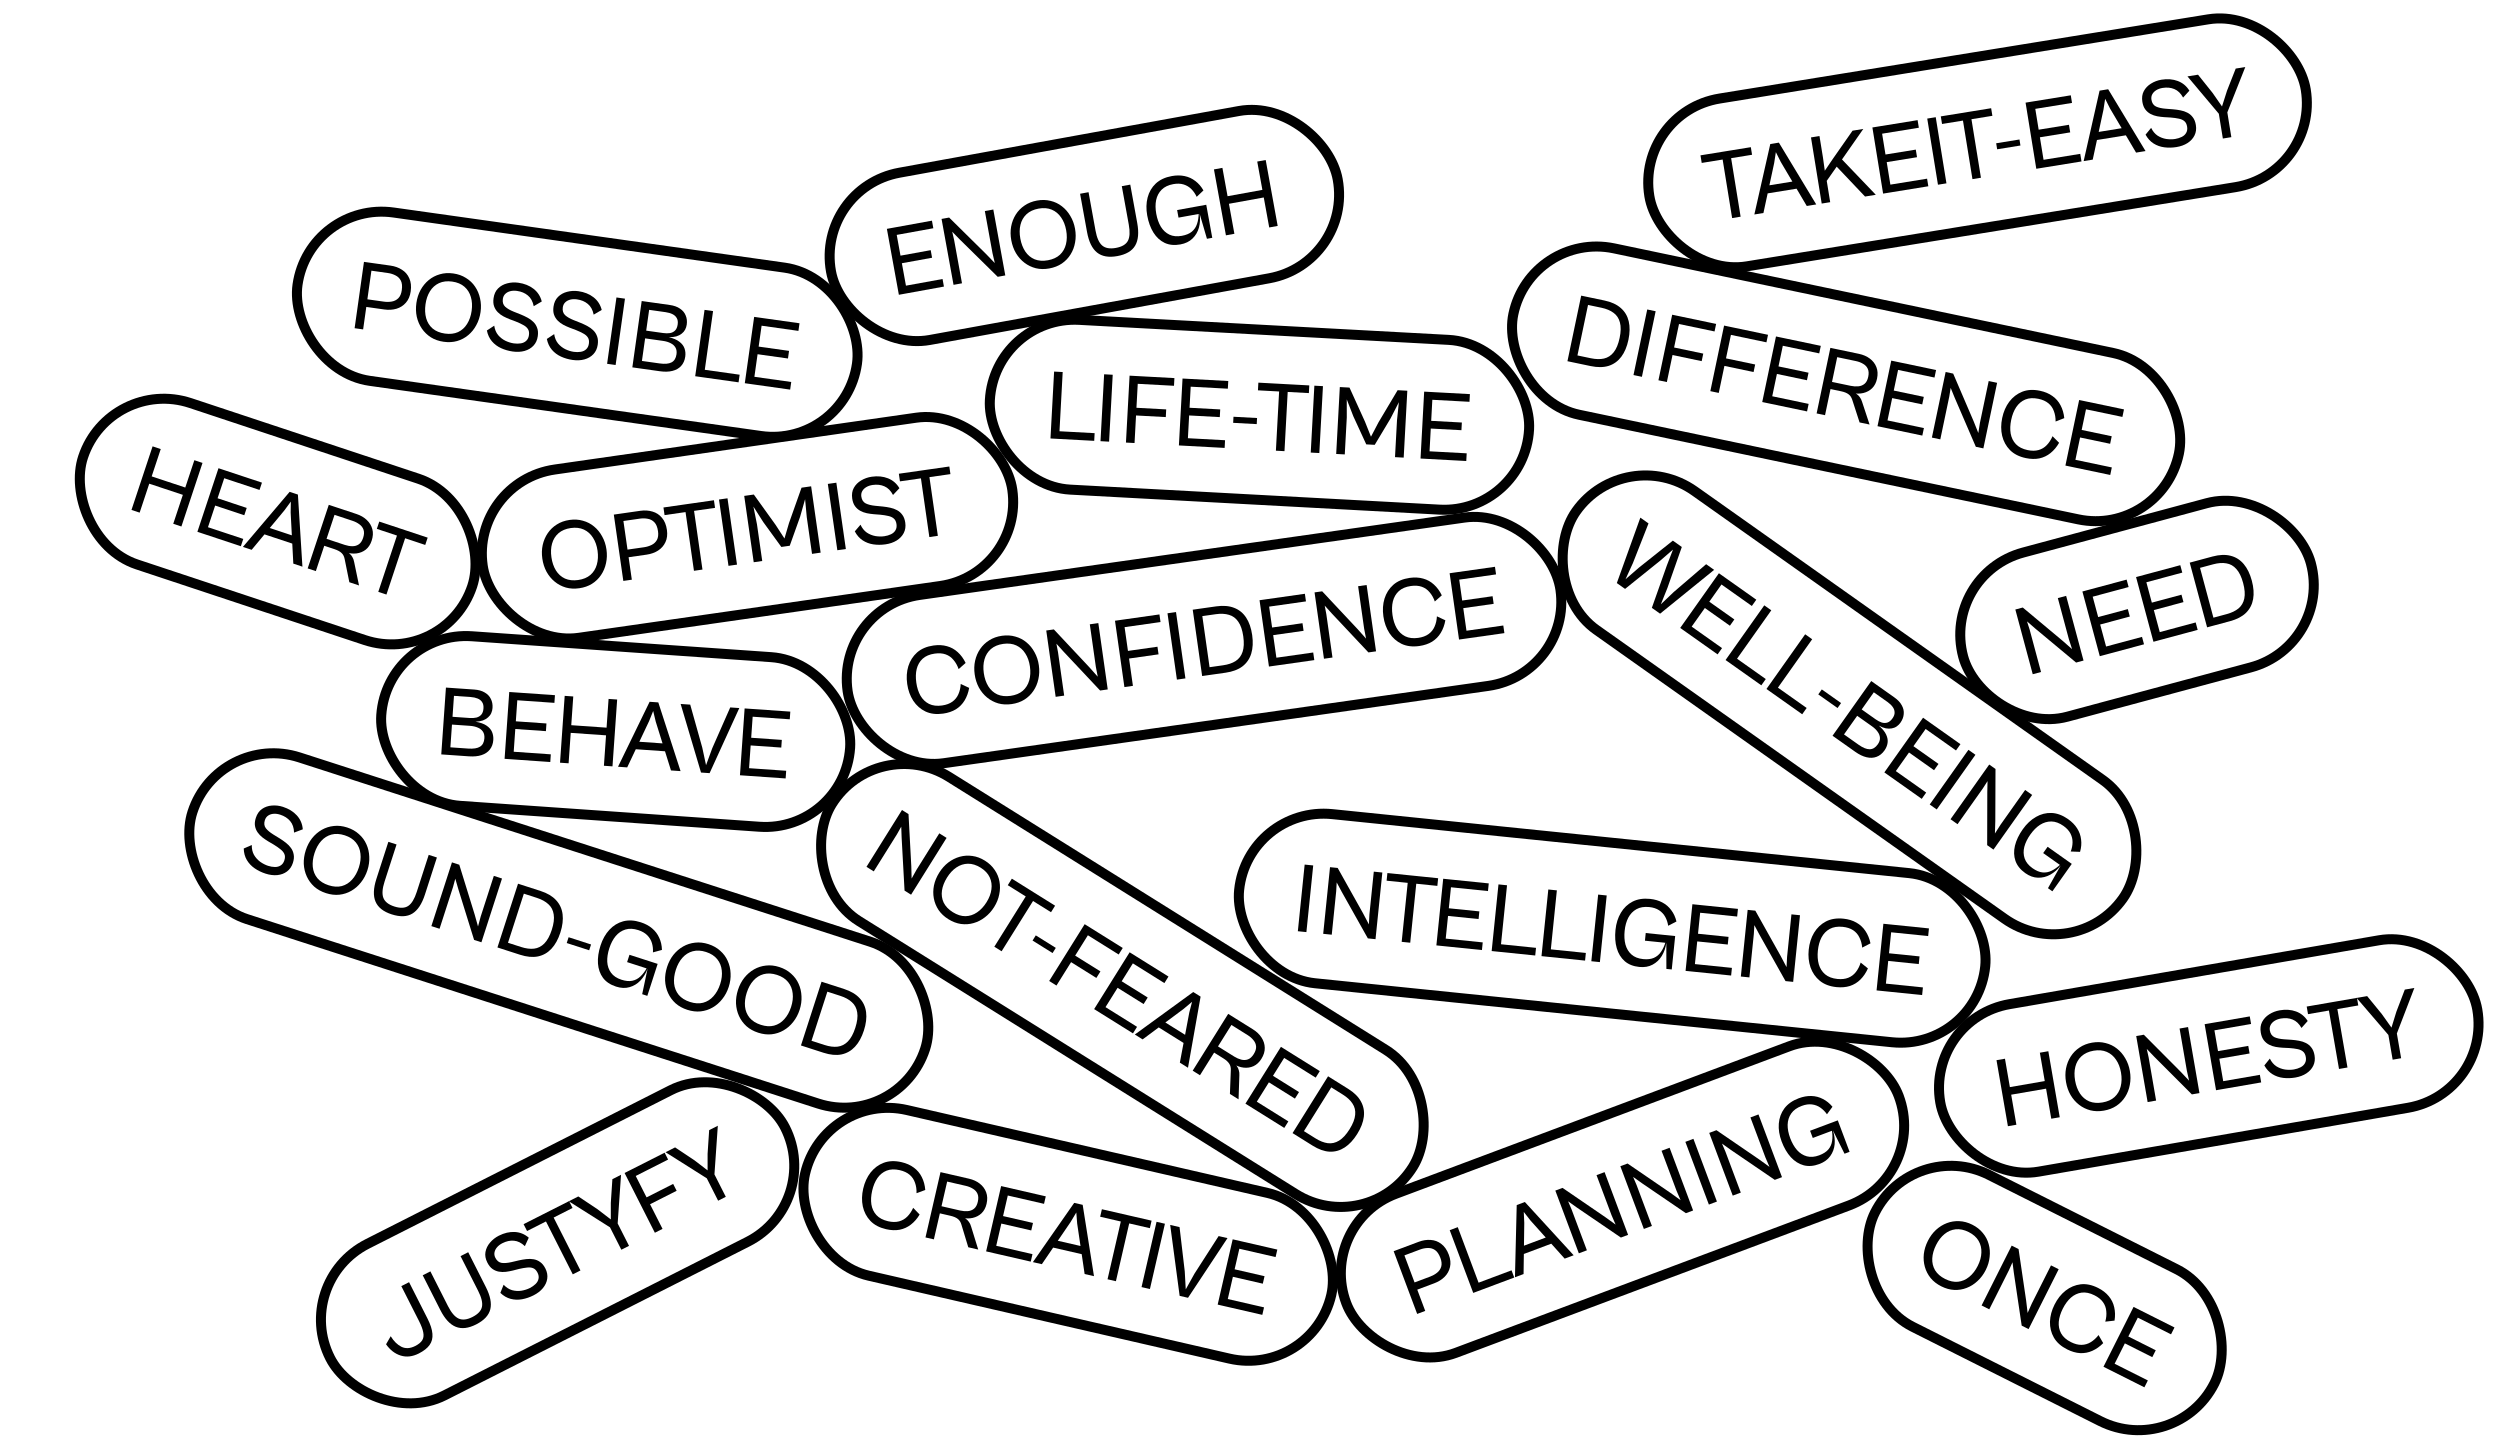 <svg width="500" height="290" viewBox="0 0 500 290" fill="none" xmlns="http://www.w3.org/2000/svg">
<g clip-path="url(#clip0_504_2461)">
<rect x="58.344" y="256.445" width="102" height="34" rx="17" transform="rotate(-26.87 58.344 256.445)" stroke="black" stroke-width="2"/>
<path d="M142.858 235.35L141.752 235.91L133.109 230.446L135.018 229.479L138.878 232.052L141.519 234.078L141.519 230.759L141.833 226.026L143.564 225.149L142.858 235.35ZM145.16 239.362L143.626 240.14L141.05 235.055L142.584 234.278L145.16 239.362Z" fill="black"/>
<path d="M132.506 245.774L130.972 246.551L124.915 234.598L126.45 233.821L132.506 245.774ZM135.328 238.156L128.994 241.365L128.298 239.991L134.632 236.782L135.328 238.156ZM133.622 231.913L126.129 235.71L125.433 234.336L132.926 230.539L133.622 231.913Z" fill="black"/>
<path d="M123.502 245.157L122.396 245.717L113.753 240.254L115.662 239.287L119.522 241.86L122.162 243.885L122.163 240.567L122.477 235.833L124.208 234.957L123.502 245.157ZM125.804 249.17L124.27 249.947L121.694 244.863L123.228 244.085L125.804 249.17Z" fill="black"/>
<path d="M116.09 254.092L114.555 254.869L108.499 242.916L110.033 242.139L116.09 254.092ZM114.512 241.596L105.413 246.206L104.717 244.832L113.816 240.222L114.512 241.596Z" fill="black"/>
<path d="M106.709 259.069C105.96 259.449 105.195 259.709 104.415 259.85C103.634 259.992 102.874 259.966 102.133 259.773C101.393 259.58 100.705 259.181 100.07 258.577L100.723 256.945C101.239 257.491 101.804 257.855 102.419 258.036C103.04 258.2 103.664 258.235 104.289 258.143C104.921 258.032 105.48 257.853 105.968 257.606C106.408 257.383 106.788 257.116 107.109 256.804C107.429 256.492 107.627 256.145 107.702 255.763C107.79 255.375 107.725 254.967 107.508 254.539C107.273 254.075 106.979 253.775 106.627 253.64C106.286 253.499 105.883 253.456 105.418 253.512C104.948 253.557 104.411 253.649 103.81 253.789L102.559 254.109C102.107 254.219 101.642 254.305 101.166 254.367C100.701 254.423 100.239 254.411 99.779 254.329C99.319 254.248 98.892 254.069 98.497 253.791C98.102 253.513 97.76 253.088 97.471 252.517C97.097 251.78 96.971 251.074 97.093 250.399C97.22 249.707 97.524 249.082 98.004 248.525C98.49 247.95 99.078 247.488 99.767 247.138C100.85 246.59 101.913 246.343 102.957 246.397C104 246.451 104.933 246.83 105.753 247.536L104.975 249.23C104.28 248.566 103.551 248.203 102.787 248.142C102.035 248.074 101.267 248.239 100.482 248.637C100.042 248.86 99.686 249.13 99.413 249.448C99.14 249.765 98.969 250.106 98.9 250.47C98.83 250.834 98.889 251.201 99.076 251.569C99.377 252.164 99.802 252.502 100.351 252.582C100.894 252.651 101.547 252.597 102.309 252.42L103.792 252.072C104.274 251.962 104.763 251.879 105.257 251.823C105.764 251.76 106.247 251.77 106.707 251.851C107.178 251.926 107.614 252.108 108.015 252.398C108.422 252.67 108.776 253.104 109.078 253.699C109.427 254.388 109.55 255.073 109.446 255.754C109.349 256.416 109.06 257.041 108.58 257.628C108.106 258.197 107.482 258.677 106.709 259.069Z" fill="black"/>
<path d="M95.222 264.889C93.675 265.673 92.32 265.829 91.154 265.358C89.989 264.888 88.96 263.772 88.069 262.012L84.543 255.054L86.078 254.276L89.603 261.234C90.272 262.554 90.983 263.383 91.736 263.718C92.489 264.054 93.407 263.948 94.489 263.4C95.595 262.839 96.23 262.159 96.392 261.359C96.555 260.559 96.302 259.499 95.633 258.179L92.108 251.221L93.642 250.444L97.167 257.402C98.059 259.162 98.356 260.648 98.059 261.86C97.761 263.072 96.815 264.082 95.222 264.889Z" fill="black"/>
<path d="M83.768 270.693C82.507 271.331 81.301 271.472 80.148 271.114C78.995 270.757 78.016 270.005 77.211 268.858L78.142 267.243C78.755 268.248 79.472 268.953 80.291 269.36C81.122 269.762 82.037 269.709 83.036 269.203C83.702 268.865 84.168 268.487 84.434 268.068C84.7 267.649 84.775 267.133 84.658 266.52C84.554 265.9 84.272 265.138 83.814 264.234L80.262 257.223L81.814 256.437L85.502 263.716C86.093 264.881 86.42 265.896 86.484 266.76C86.56 267.619 86.371 268.365 85.915 269C85.471 269.628 84.755 270.192 83.768 270.693Z" fill="black"/>
<rect x="43.706" y="146.259" width="154" height="34" rx="17" transform="rotate(17.895 43.706 146.259)" stroke="black" stroke-width="2"/>
<path d="M164.702 210.549L160.743 209.271L161.216 207.805L164.908 208.997C165.873 209.309 166.74 209.421 167.511 209.334C168.299 209.238 168.985 208.892 169.57 208.296C170.171 207.691 170.668 206.78 171.062 205.562C171.455 204.344 171.583 203.32 171.444 202.491C171.322 201.653 170.968 200.971 170.381 200.445C169.811 199.911 169.044 199.488 168.08 199.177L164.387 197.985L164.861 196.519L168.819 197.797C170.164 198.232 171.199 198.846 171.923 199.64C172.652 200.422 173.084 201.36 173.221 202.455C173.358 203.55 173.209 204.77 172.775 206.115C172.34 207.46 171.748 208.537 170.996 209.345C170.245 210.153 169.343 210.668 168.291 210.888C167.243 211.096 166.047 210.983 164.702 210.549ZM161.828 209.621L160.191 209.093L164.309 196.341L165.945 196.869L161.828 209.621Z" fill="black"/>
<path d="M151.638 206.541C150.712 206.242 149.928 205.807 149.286 205.235C148.648 204.651 148.152 203.972 147.799 203.2C147.446 202.427 147.247 201.592 147.2 200.694C147.167 199.801 147.299 198.891 147.598 197.965C147.893 197.051 148.314 196.248 148.86 195.556C149.422 194.855 150.073 194.294 150.811 193.874C151.549 193.454 152.346 193.199 153.201 193.111C154.06 193.01 154.953 193.11 155.879 193.409C156.805 193.708 157.587 194.149 158.225 194.734C158.88 195.309 159.378 195.982 159.718 196.75C160.071 197.522 160.264 198.356 160.298 199.249C160.349 200.134 160.226 201.033 159.931 201.947C159.632 202.873 159.201 203.687 158.639 204.388C158.089 205.093 157.445 205.656 156.707 206.076C155.981 206.5 155.182 206.761 154.31 206.857C153.455 206.946 152.565 206.84 151.638 206.541ZM152.168 204.967C153.132 205.279 154.011 205.332 154.806 205.126C155.606 204.908 156.291 204.477 156.863 203.835C157.451 203.185 157.903 202.371 158.218 201.394C158.534 200.417 158.639 199.505 158.534 198.659C158.446 197.803 158.142 197.054 157.621 196.409C157.101 195.765 156.358 195.287 155.394 194.975C154.43 194.664 153.542 194.616 152.73 194.83C151.931 195.048 151.245 195.478 150.674 196.12C150.106 196.75 149.665 197.553 149.349 198.53C149.034 199.507 148.918 200.429 149.002 201.297C149.09 202.152 149.395 202.902 149.915 203.547C150.452 204.182 151.203 204.656 152.168 204.967Z" fill="black"/>
<path d="M137.457 201.962C136.531 201.663 135.747 201.227 135.105 200.656C134.467 200.071 133.971 199.393 133.618 198.62C133.265 197.848 133.065 197.013 133.019 196.115C132.985 195.222 133.118 194.312 133.417 193.385C133.712 192.472 134.133 191.669 134.678 190.976C135.241 190.275 135.891 189.715 136.63 189.295C137.368 188.874 138.164 188.62 139.02 188.532C139.879 188.431 140.772 188.53 141.698 188.829C142.624 189.129 143.406 189.57 144.044 190.155C144.699 190.73 145.196 191.402 145.537 192.171C145.89 192.943 146.083 193.776 146.117 194.67C146.167 195.555 146.045 196.454 145.75 197.368C145.451 198.294 145.02 199.108 144.458 199.809C143.908 200.514 143.264 201.076 142.525 201.497C141.8 201.921 141.001 202.181 140.129 202.278C139.274 202.366 138.384 202.261 137.457 201.962ZM137.986 200.388C138.951 200.7 139.83 200.752 140.625 200.547C141.424 200.328 142.11 199.898 142.681 199.256C143.27 198.605 143.722 197.792 144.037 196.815C144.353 195.838 144.458 194.926 144.353 194.079C144.265 193.224 143.961 192.474 143.44 191.83C142.92 191.186 142.177 190.708 141.213 190.396C140.249 190.085 139.36 190.036 138.549 190.251C137.75 190.469 137.064 190.899 136.493 191.541C135.925 192.171 135.484 192.974 135.168 193.951C134.853 194.928 134.737 195.85 134.821 196.718C134.909 197.573 135.214 198.323 135.734 198.967C136.271 199.603 137.022 200.077 137.986 200.388Z" fill="black"/>
<path d="M123.21 197.319C122.068 196.951 121.198 196.368 120.6 195.573C120.007 194.765 119.671 193.809 119.593 192.705C119.519 191.588 119.691 190.382 120.109 189.088C120.511 187.845 121.1 186.802 121.876 185.96C122.652 185.118 123.571 184.552 124.63 184.264C125.703 183.98 126.88 184.045 128.161 184.459C129.05 184.745 129.802 185.149 130.418 185.671C131.047 186.196 131.523 186.826 131.846 187.561C132.186 188.287 132.367 189.095 132.388 189.985L130.59 190.476C130.63 189.83 130.563 189.213 130.389 188.625C130.215 188.036 129.906 187.516 129.464 187.065C129.021 186.614 128.425 186.267 127.677 186.025C126.712 185.714 125.85 185.674 125.089 185.904C124.328 186.135 123.674 186.575 123.128 187.226C122.598 187.867 122.176 188.677 121.86 189.654C121.549 190.618 121.412 191.52 121.449 192.358C121.499 193.201 121.753 193.934 122.21 194.558C122.667 195.182 123.359 195.644 124.285 195.943C125.11 196.209 125.829 196.281 126.444 196.157C127.075 196.024 127.625 195.732 128.093 195.281C128.573 194.834 129.002 194.265 129.379 193.574L129.627 193.654L129.514 193.743C129.173 194.67 128.693 195.461 128.075 196.116C127.461 196.759 126.738 197.198 125.906 197.433C125.086 197.673 124.187 197.635 123.21 197.319ZM129.464 199.171L128.436 198.839L129.514 193.743L125.422 192.422L125.895 190.957L131.529 192.776L129.464 199.171Z" fill="black"/>
<path d="M117.837 190.057L113.346 188.607L113.72 187.446L118.212 188.896L117.837 190.057Z" fill="black"/>
<path d="M103.999 190.948L100.04 189.67L100.513 188.204L104.206 189.396C105.17 189.708 106.037 189.82 106.808 189.732C107.596 189.636 108.282 189.29 108.867 188.695C109.468 188.09 109.966 187.179 110.359 185.961C110.752 184.743 110.88 183.719 110.741 182.89C110.619 182.052 110.265 181.37 109.678 180.844C109.108 180.31 108.341 179.887 107.377 179.576L103.684 178.383L104.158 176.918L108.116 178.196C109.461 178.63 110.496 179.245 111.22 180.039C111.949 180.821 112.381 181.759 112.518 182.854C112.655 183.949 112.506 185.169 112.072 186.514C111.638 187.859 111.045 188.936 110.293 189.744C109.542 190.552 108.64 191.066 107.588 191.287C106.54 191.495 105.344 191.382 103.999 190.948ZM101.125 190.02L99.488 189.491L103.606 176.74L105.242 177.268L101.125 190.02Z" fill="black"/>
<path d="M87.91 185.753L86.273 185.224L90.391 172.473L91.856 172.946L94.929 182.891L95.603 185.294L96.135 183.322L98.765 175.177L100.402 175.705L96.284 188.457L94.819 187.984L91.655 177.799L91.06 175.736L90.596 177.436L87.91 185.753Z" fill="black"/>
<path d="M78.329 182.869C76.679 182.336 75.606 181.493 75.111 180.338C74.615 179.183 74.67 177.666 75.276 175.789L77.673 168.366L79.31 168.894L76.913 176.317C76.459 177.726 76.38 178.814 76.678 179.583C76.977 180.352 77.703 180.923 78.858 181.295C80.038 181.676 80.967 181.64 81.646 181.187C82.325 180.734 82.891 179.803 83.346 178.394L85.743 170.972L87.38 171.5L84.983 178.923C84.377 180.801 83.541 182.065 82.476 182.716C81.411 183.367 80.029 183.418 78.329 182.869Z" fill="black"/>
<path d="M65.194 178.628C64.267 178.329 63.483 177.893 62.841 177.322C62.203 176.737 61.708 176.059 61.355 175.286C61.002 174.514 60.802 173.679 60.755 172.781C60.722 171.887 60.854 170.978 61.154 170.051C61.449 169.138 61.869 168.335 62.415 167.642C62.977 166.941 63.628 166.381 64.366 165.96C65.104 165.54 65.901 165.286 66.756 165.198C67.615 165.097 68.508 165.196 69.434 165.495C70.36 165.794 71.142 166.236 71.78 166.82C72.435 167.396 72.933 168.068 73.273 168.837C73.626 169.609 73.82 170.442 73.853 171.336C73.904 172.221 73.781 173.12 73.487 174.034C73.187 174.96 72.757 175.774 72.194 176.475C71.644 177.18 71 177.742 70.262 178.163C69.536 178.587 68.738 178.847 67.866 178.944C67.01 179.032 66.12 178.927 65.194 178.628ZM65.723 177.054C66.687 177.366 67.567 177.418 68.362 177.213C69.161 176.994 69.846 176.564 70.418 175.922C71.006 175.271 71.458 174.458 71.774 173.481C72.089 172.504 72.194 171.592 72.089 170.745C72.001 169.89 71.697 169.14 71.176 168.496C70.656 167.851 69.913 167.374 68.949 167.062C67.985 166.751 67.097 166.702 66.285 166.916C65.486 167.135 64.801 167.565 64.229 168.207C63.661 168.836 63.22 169.64 62.904 170.617C62.589 171.594 62.473 172.516 62.557 173.384C62.645 174.239 62.95 174.989 63.47 175.633C64.008 176.269 64.758 176.743 65.723 177.054Z" fill="black"/>
<path d="M53.114 174.727C52.314 174.469 51.588 174.115 50.934 173.666C50.281 173.217 49.759 172.663 49.369 172.005C48.979 171.346 48.772 170.579 48.746 169.702L50.359 169.004C50.341 169.754 50.486 170.411 50.795 170.973C51.121 171.526 51.538 171.991 52.048 172.365C52.574 172.731 53.097 172.998 53.618 173.166C54.087 173.318 54.545 173.396 54.992 173.4C55.439 173.404 55.824 173.297 56.147 173.079C56.482 172.865 56.724 172.53 56.871 172.073C57.031 171.578 57.033 171.159 56.878 170.814C56.736 170.474 56.48 170.16 56.11 169.873C55.745 169.573 55.299 169.261 54.773 168.937L53.66 168.283C53.262 168.042 52.871 167.776 52.489 167.485C52.119 167.197 51.8 166.863 51.531 166.482C51.261 166.1 51.085 165.672 51 165.196C50.915 164.721 50.971 164.178 51.168 163.569C51.422 162.783 51.83 162.193 52.391 161.8C52.969 161.398 53.625 161.168 54.358 161.111C55.108 161.044 55.851 161.13 56.587 161.368C57.741 161.741 58.67 162.314 59.373 163.087C60.076 163.861 60.471 164.787 60.557 165.865L58.811 166.521C58.785 165.56 58.523 164.788 58.024 164.207C57.538 163.63 56.876 163.206 56.039 162.935C55.569 162.784 55.126 162.725 54.709 162.758C54.292 162.791 53.93 162.913 53.624 163.122C53.318 163.332 53.102 163.633 52.975 164.027C52.77 164.661 52.834 165.2 53.167 165.644C53.505 166.075 54.006 166.496 54.672 166.907L55.97 167.705C56.39 167.967 56.795 168.252 57.186 168.56C57.589 168.872 57.926 169.219 58.195 169.6C58.477 169.986 58.658 170.422 58.739 170.911C58.836 171.391 58.782 171.948 58.577 172.582C58.34 173.318 57.944 173.891 57.392 174.301C56.856 174.702 56.211 174.942 55.457 175.021C54.719 175.091 53.938 174.993 53.114 174.727Z" fill="black"/>
<rect x="77.436" y="126.067" width="94" height="34" rx="17" transform="rotate(3.995 77.436 126.067)" stroke="black" stroke-width="2"/>
<path d="M149.706 155.173L147.991 155.053L148.924 141.685L150.64 141.805L149.706 155.173ZM157.128 155.691L148.569 155.093L148.676 153.557L157.236 154.155L157.128 155.691ZM156.256 149.515L148.994 149.008L149.101 147.472L156.364 147.979L156.256 149.515ZM157.955 143.86L149.395 143.262L149.503 141.726L158.062 142.323L157.955 143.86Z" fill="black"/>
<path d="M141.92 154.629L140.204 154.509L136.129 140.792L138.045 140.926L140.452 149.514L141.209 153.035L142.447 149.654L146.045 141.484L147.861 141.611L141.92 154.629Z" fill="black"/>
<path d="M125.438 153.478L123.603 153.35L129.923 140.358L131.659 140.48L136.112 154.223L134.197 154.089L131.149 144.333L130.637 142.193L129.812 144.24L125.438 153.478ZM133.699 150.306L126.437 149.798L126.544 148.262L133.807 148.769L133.699 150.306Z" fill="black"/>
<path d="M122.498 153.273L120.783 153.153L121.716 139.785L123.432 139.905L122.498 153.273ZM113.72 152.66L112.004 152.54L112.938 139.172L114.653 139.292L113.72 152.66ZM122.085 147.129L113.008 146.495L113.115 144.959L122.193 145.593L122.085 147.129Z" fill="black"/>
<path d="M102.634 151.885L100.918 151.766L101.851 138.398L103.567 138.518L102.634 151.885ZM110.056 152.404L101.496 151.806L101.604 150.27L110.163 150.867L110.056 152.404ZM109.184 146.228L101.921 145.721L102.029 144.184L109.291 144.692L109.184 146.228ZM110.882 140.572L102.323 139.975L102.43 138.438L110.989 139.036L110.882 140.572Z" fill="black"/>
<path d="M93.8 151.268L89.211 150.948L89.318 149.412L93.628 149.713C94.692 149.787 95.483 149.662 96 149.337C96.53 149.013 96.823 148.452 96.879 147.654C96.917 147.109 96.815 146.661 96.572 146.31C96.329 145.958 95.987 145.694 95.545 145.516C95.104 145.325 94.591 145.209 94.005 145.168L89.636 144.863L89.745 143.307L93.914 143.598C94.433 143.634 94.89 143.606 95.284 143.513C95.692 143.408 96.02 143.21 96.267 142.92C96.515 142.63 96.657 142.219 96.694 141.687C96.731 141.155 96.641 140.734 96.422 140.425C96.217 140.103 95.913 139.861 95.51 139.699C95.12 139.539 94.659 139.44 94.127 139.402L90.037 139.117L90.144 137.581L94.833 137.908C95.684 137.967 96.386 138.163 96.937 138.496C97.503 138.816 97.914 139.246 98.17 139.785C98.441 140.312 98.553 140.914 98.505 141.593C98.48 141.952 98.396 142.294 98.253 142.618C98.11 142.942 97.897 143.228 97.612 143.475C97.341 143.723 96.999 143.927 96.587 144.085C96.176 144.23 95.682 144.316 95.105 144.343C96.043 144.502 96.774 144.76 97.297 145.117C97.833 145.475 98.204 145.902 98.41 146.398C98.616 146.893 98.699 147.427 98.659 147.999C98.606 148.757 98.375 149.396 97.964 149.915C97.568 150.422 97.014 150.791 96.303 151.022C95.605 151.254 94.771 151.336 93.8 151.268ZM89.969 151.001L88.253 150.881L89.187 137.514L90.903 137.633L89.969 151.001Z" fill="black"/>
<rect x="167.131" y="121.372" width="144" height="34" rx="17" transform="rotate(-8.081 167.131 121.372)" stroke="black" stroke-width="2"/>
<path d="M293.511 127.67L291.808 127.912L289.924 114.645L291.627 114.403L293.511 127.67ZM300.877 126.624L292.382 127.83L292.165 126.306L300.66 125.1L300.877 126.624ZM298.732 120.768L291.524 121.791L291.308 120.266L298.516 119.243L298.732 120.768ZM299.21 114.882L290.715 116.088L290.498 114.563L298.993 113.357L299.21 114.882Z" fill="black"/>
<path d="M283.862 129.202C282.515 129.393 281.337 129.25 280.326 128.774C279.329 128.296 278.513 127.577 277.879 126.617C277.257 125.655 276.857 124.54 276.677 123.273C276.495 121.992 276.57 120.81 276.9 119.726C277.243 118.627 277.826 117.709 278.651 116.973C279.489 116.234 280.581 115.769 281.927 115.578C282.917 115.438 283.82 115.485 284.634 115.719C285.447 115.941 286.163 116.337 286.783 116.909C287.416 117.479 287.942 118.199 288.362 119.068L286.961 120.298C286.711 119.579 286.368 118.968 285.933 118.464C285.509 117.945 284.985 117.575 284.361 117.354C283.737 117.133 283.009 117.081 282.178 117.199C281.161 117.344 280.355 117.687 279.759 118.229C279.175 118.77 278.781 119.452 278.574 120.276C278.38 121.085 278.354 121.998 278.499 123.014C278.641 124.017 278.919 124.887 279.334 125.623C279.761 126.357 280.33 126.902 281.04 127.259C281.764 127.614 282.634 127.719 283.651 127.575C284.482 127.457 285.167 127.205 285.705 126.819C286.243 126.433 286.644 125.938 286.908 125.335C287.184 124.717 287.342 124.028 287.382 123.268L289.07 124.058C288.907 124.997 288.602 125.835 288.155 126.572C287.718 127.294 287.142 127.881 286.425 128.333C285.706 128.771 284.852 129.061 283.862 129.202Z" fill="black"/>
<path d="M266.496 131.506L264.794 131.747L262.91 118.48L264.435 118.264L271.553 125.859L273.212 127.724L272.826 125.718L271.623 117.243L273.325 117.002L275.209 130.269L273.684 130.485L266.38 122.715L264.941 121.121L265.268 122.852L266.496 131.506Z" fill="black"/>
<path d="M255.494 133.068L253.791 133.309L251.907 120.042L253.61 119.801L255.494 133.068ZM262.86 132.022L254.365 133.228L254.148 131.703L262.643 130.497L262.86 132.022ZM260.715 126.165L253.507 127.188L253.291 125.664L260.499 124.64L260.715 126.165ZM261.193 120.28L252.698 121.486L252.481 119.961L260.976 118.755L261.193 120.28Z" fill="black"/>
<path d="M245.121 134.54L241.003 135.125L240.786 133.6L244.628 133.055C245.631 132.912 246.46 132.633 247.115 132.217C247.781 131.786 248.246 131.174 248.511 130.383C248.787 129.576 248.835 128.539 248.655 127.271C248.475 126.004 248.141 125.028 247.653 124.343C247.177 123.643 246.56 123.185 245.802 122.97C245.055 122.739 244.18 122.695 243.177 122.837L239.336 123.383L239.119 121.858L243.238 121.273C244.637 121.075 245.836 121.174 246.835 121.571C247.833 121.954 248.632 122.608 249.235 123.533C249.838 124.457 250.238 125.619 250.437 127.018C250.636 128.418 250.574 129.645 250.253 130.701C249.931 131.757 249.346 132.614 248.497 133.273C247.646 133.919 246.521 134.342 245.121 134.54ZM242.131 134.965L240.429 135.207L238.545 121.94L240.248 121.698L242.131 134.965Z" fill="black"/>
<path d="M237.084 135.681L235.381 135.923L233.498 122.656L235.201 122.414L237.084 135.681Z" fill="black"/>
<path d="M226.584 137.172L224.881 137.414L222.998 124.147L224.7 123.905L226.584 137.172ZM231.709 130.869L224.679 131.867L224.463 130.342L231.492 129.344L231.709 130.869ZM232.105 124.409L223.788 125.59L223.572 124.065L231.888 122.885L232.105 124.409Z" fill="black"/>
<path d="M212.835 139.124L211.132 139.366L209.249 126.099L210.773 125.883L217.892 133.477L219.55 135.343L219.165 133.337L217.961 124.862L219.664 124.62L221.548 137.887L220.023 138.104L212.718 130.333L211.28 128.74L211.607 130.471L212.835 139.124Z" fill="black"/>
<path d="M202.326 140.818C201.363 140.955 200.467 140.907 199.64 140.674C198.81 140.429 198.067 140.036 197.412 139.496C196.756 138.956 196.211 138.293 195.776 137.506C195.354 136.718 195.075 135.841 194.938 134.878C194.803 133.927 194.829 133.021 195.017 132.16C195.216 131.283 195.555 130.494 196.034 129.793C196.514 129.092 197.119 128.515 197.849 128.061C198.577 127.594 199.423 127.292 200.387 127.155C201.35 127.018 202.247 127.073 203.076 127.319C203.917 127.549 204.659 127.936 205.301 128.477C205.957 129.017 206.496 129.682 206.917 130.47C207.35 131.244 207.634 132.106 207.769 133.056C207.906 134.02 207.875 134.94 207.676 135.816C207.491 136.691 207.158 137.479 206.679 138.18C206.212 138.879 205.609 139.463 204.867 139.932C204.137 140.386 203.29 140.681 202.326 140.818ZM202.113 139.172C203.116 139.029 203.93 138.692 204.555 138.159C205.177 137.612 205.605 136.925 205.838 136.098C206.082 135.255 206.132 134.325 205.987 133.309C205.843 132.293 205.538 131.427 205.073 130.712C204.619 129.982 204.017 129.441 203.267 129.089C202.517 128.738 201.64 128.634 200.637 128.776C199.634 128.919 198.814 129.264 198.178 129.812C197.555 130.358 197.128 131.045 196.895 131.873C196.661 132.687 196.615 133.603 196.76 134.619C196.904 135.636 197.204 136.515 197.66 137.259C198.114 137.989 198.716 138.53 199.466 138.881C200.227 139.217 201.11 139.314 202.113 139.172Z" fill="black"/>
<path d="M188.625 142.723C187.279 142.914 186.1 142.772 185.09 142.296C184.093 141.818 183.277 141.099 182.643 140.138C182.021 139.176 181.62 138.061 181.44 136.794C181.259 135.514 181.333 134.331 181.664 133.247C182.006 132.148 182.59 131.231 183.415 130.494C184.252 129.756 185.345 129.291 186.691 129.1C187.681 128.959 188.583 129.006 189.398 129.241C190.21 129.462 190.926 129.859 191.546 130.43C192.179 131 192.706 131.72 193.126 132.59L191.724 133.819C191.474 133.1 191.132 132.489 190.696 131.985C190.273 131.466 189.749 131.096 189.125 130.875C188.501 130.654 187.773 130.602 186.941 130.721C185.925 130.865 185.118 131.208 184.522 131.751C183.939 132.292 183.544 132.974 183.338 133.798C183.143 134.606 183.118 135.519 183.262 136.535C183.405 137.539 183.683 138.408 184.097 139.144C184.525 139.878 185.094 140.423 185.804 140.78C186.528 141.135 187.398 141.241 188.415 141.097C189.246 140.978 189.931 140.726 190.469 140.34C191.006 139.954 191.407 139.46 191.672 138.856C191.948 138.238 192.106 137.549 192.146 136.789L193.834 137.58C193.671 138.519 193.366 139.357 192.918 140.093C192.482 140.815 191.905 141.402 191.189 141.854C190.47 142.293 189.615 142.582 188.625 142.723Z" fill="black"/>
<rect x="164.816" y="218.199" width="108" height="34" rx="17" transform="rotate(12.947 164.816 218.199)" stroke="black" stroke-width="2"/>
<path d="M245.211 261.307L243.535 260.921L246.537 247.862L248.214 248.247L245.211 261.307ZM252.462 262.973L244.1 261.051L244.445 259.55L252.807 261.473L252.462 262.973ZM252.562 256.737L245.467 255.106L245.812 253.605L252.907 255.236L252.562 256.737ZM255.119 251.415L246.758 249.493L247.103 247.992L255.464 249.914L255.119 251.415Z" fill="black"/>
<path d="M237.604 259.558L235.928 259.172L234.038 244.988L235.909 245.418L236.951 254.277L237.15 257.873L238.9 254.725L243.725 247.215L245.499 247.623L237.604 259.558Z" fill="black"/>
<path d="M229.984 257.806L228.307 257.42L231.31 244.361L232.986 244.746L229.984 257.806Z" fill="black"/>
<path d="M223.183 256.242L221.507 255.857L224.509 242.798L226.185 243.183L223.183 256.242ZM229.973 245.634L220.032 243.349L220.377 241.848L230.318 244.133L229.973 245.634Z" fill="black"/>
<path d="M208.368 252.837L206.575 252.424L214.84 240.575L216.536 240.965L218.796 255.234L216.925 254.804L215.433 244.692L215.26 242.498L214.127 244.392L208.368 252.837ZM217.022 250.989L209.928 249.358L210.273 247.857L217.368 249.488L217.022 250.989Z" fill="black"/>
<path d="M198.9 250.66L197.224 250.275L200.226 237.215L201.902 237.601L198.9 250.66ZM206.151 252.327L197.789 250.405L198.134 248.904L206.496 250.826L206.151 252.327ZM206.25 246.091L199.156 244.46L199.501 242.959L206.596 244.59L206.25 246.091ZM208.808 240.768L200.446 238.846L200.791 237.345L209.153 239.268L208.808 240.768Z" fill="black"/>
<path d="M192.259 243.654L186.86 242.413L187.187 240.99L192.041 242.106C192.56 242.225 193.064 242.266 193.552 242.227C194.039 242.189 194.46 242.026 194.814 241.738C195.167 241.45 195.416 240.994 195.559 240.37C195.708 239.72 195.688 239.182 195.499 238.755C195.31 238.329 195.004 237.992 194.582 237.744C194.163 237.484 193.694 237.294 193.174 237.174L188.321 236.059L188.666 234.558L193.792 235.736C194.637 235.93 195.355 236.26 195.946 236.724C196.55 237.191 196.978 237.768 197.23 238.456C197.486 239.13 197.513 239.903 197.313 240.773C197.134 241.553 196.798 242.18 196.306 242.655C195.817 243.117 195.226 243.426 194.533 243.582C193.841 243.737 193.092 243.722 192.286 243.537L192.259 243.654ZM186.775 247.873L185.098 247.487L188.101 234.428L189.777 234.813L186.775 247.873ZM195.643 249.911L193.655 249.454L192.278 244.91C192.133 244.412 191.891 244.035 191.553 243.779C191.218 243.511 190.726 243.302 190.076 243.152L192.35 243.347C192.669 243.447 192.945 243.586 193.178 243.763C193.414 243.926 193.619 244.138 193.792 244.396C193.981 244.645 194.128 244.959 194.232 245.339L195.643 249.911Z" fill="black"/>
<path d="M177.219 245.84C175.893 245.535 174.844 244.979 174.072 244.173C173.313 243.369 172.81 242.405 172.562 241.281C172.327 240.16 172.353 238.975 172.64 237.728C172.929 236.467 173.423 235.391 174.121 234.498C174.835 233.595 175.709 232.947 176.743 232.556C177.79 232.167 178.976 232.125 180.302 232.43C181.276 232.654 182.101 233.021 182.777 233.532C183.456 234.031 183.983 234.658 184.356 235.414C184.742 236.173 184.975 237.034 185.055 237.996L183.306 238.641C183.331 237.88 183.23 237.187 183.005 236.56C182.795 235.924 182.439 235.391 181.936 234.96C181.433 234.53 180.772 234.221 179.954 234.032C178.953 233.802 178.077 233.834 177.326 234.126C176.587 234.422 175.974 234.917 175.486 235.612C175.014 236.297 174.663 237.139 174.433 238.14C174.206 239.128 174.154 240.039 174.276 240.874C174.412 241.713 174.747 242.426 175.283 243.014C175.831 243.605 176.605 244.016 177.606 244.246C178.424 244.434 179.154 244.445 179.794 244.277C180.435 244.11 180.987 243.792 181.45 243.324C181.929 242.846 182.324 242.259 182.634 241.565L183.926 242.908C183.437 243.726 182.851 244.399 182.169 244.926C181.503 245.443 180.754 245.784 179.923 245.949C179.095 246.1 178.193 246.064 177.219 245.84Z" fill="black"/>
<rect x="94.132" y="96.315" width="107" height="34" rx="17" transform="rotate(-8.158 94.132 96.315)" stroke="black" stroke-width="2"/>
<path d="M187.571 107.166L185.868 107.41L183.967 94.146L185.669 93.902L187.571 107.166ZM190.085 94.824L179.988 96.272L179.77 94.747L189.867 93.3L190.085 94.824Z" fill="black"/>
<path d="M177.09 108.871C176.258 108.99 175.45 108.991 174.666 108.875C173.881 108.758 173.169 108.49 172.53 108.069C171.89 107.649 171.367 107.051 170.959 106.274L172.101 104.939C172.415 105.621 172.833 106.147 173.358 106.516C173.894 106.871 174.473 107.104 175.095 107.217C175.728 107.315 176.316 107.325 176.857 107.247C177.345 107.177 177.791 107.046 178.195 106.853C178.598 106.661 178.897 106.396 179.091 106.058C179.298 105.719 179.368 105.311 179.3 104.836C179.226 104.321 179.044 103.943 178.753 103.702C178.476 103.459 178.108 103.29 177.65 103.194C177.19 103.084 176.652 103 176.037 102.94L174.75 102.841C174.287 102.8 173.819 102.733 173.347 102.639C172.889 102.543 172.455 102.382 172.046 102.158C171.637 101.934 171.29 101.627 171.005 101.237C170.72 100.847 170.532 100.335 170.441 99.701C170.324 98.883 170.431 98.174 170.763 97.574C171.106 96.959 171.594 96.465 172.227 96.091C172.872 95.703 173.577 95.453 174.342 95.344C175.543 95.171 176.63 95.278 177.601 95.664C178.572 96.05 179.333 96.709 179.884 97.64L178.604 98.996C178.158 98.144 177.584 97.566 176.88 97.263C176.19 96.958 175.409 96.868 174.538 96.992C174.05 97.062 173.626 97.204 173.266 97.417C172.906 97.63 172.634 97.898 172.452 98.221C172.269 98.543 172.207 98.909 172.265 99.319C172.36 99.978 172.654 100.435 173.149 100.687C173.641 100.926 174.276 101.084 175.055 101.161L176.571 101.308C177.063 101.358 177.553 101.436 178.039 101.542C178.539 101.645 178.994 101.809 179.403 102.033C179.825 102.255 180.18 102.568 180.467 102.972C180.765 103.36 180.961 103.884 181.056 104.544C181.166 105.309 181.062 105.998 180.746 106.609C180.441 107.205 179.967 107.704 179.324 108.106C178.692 108.493 177.948 108.748 177.09 108.871Z" fill="black"/>
<path d="M169.17 109.804L167.468 110.048L165.566 96.783L167.269 96.539L169.17 109.804Z" fill="black"/>
<path d="M152.447 112.201L150.744 112.445L148.843 99.181L150.763 98.906L155.13 104.987L156.894 107.705L157.803 104.604L160.306 97.538L162.226 97.262L164.127 110.527L162.405 110.774L161.355 103.448L161.019 99.84L160.026 103.336L157.949 109.149L156.267 109.391L152.641 104.395L150.685 101.321L151.397 104.876L152.447 112.201Z" fill="black"/>
<path d="M147.401 112.925L145.698 113.169L143.797 99.904L145.499 99.66L147.401 112.925Z" fill="black"/>
<path d="M140.494 113.915L138.791 114.159L136.889 100.894L138.592 100.65L140.494 113.915ZM143.008 101.573L132.911 103.02L132.692 101.496L142.789 100.049L143.008 101.573Z" fill="black"/>
<path d="M129.325 110.929L124.593 111.608L124.375 110.083L128.829 109.445C129.357 109.369 129.854 109.217 130.319 108.989C130.785 108.76 131.141 108.426 131.388 107.987C131.633 107.534 131.704 106.951 131.602 106.239C131.487 105.434 131.247 104.842 130.883 104.463C130.519 104.084 130.081 103.85 129.57 103.762C129.057 103.66 128.537 103.647 128.009 103.723L123.554 104.362L123.336 102.837L128.067 102.159C128.939 102.034 129.748 102.087 130.494 102.316C131.252 102.531 131.884 102.945 132.39 103.56C132.907 104.159 133.238 104.967 133.384 105.983C133.518 106.92 133.42 107.736 133.088 108.43C132.77 109.122 132.278 109.684 131.613 110.116C130.958 110.533 130.196 110.804 129.325 110.929ZM126.366 115.94L124.663 116.184L122.762 102.92L124.464 102.675L126.366 115.94Z" fill="black"/>
<path d="M115.859 117.648C114.896 117.786 114 117.739 113.172 117.508C112.342 117.263 111.599 116.871 110.943 116.332C110.286 115.793 109.74 115.131 109.304 114.345C108.881 113.557 108.601 112.681 108.463 111.718C108.326 110.767 108.351 109.861 108.538 108.999C108.735 108.123 109.073 107.333 109.552 106.632C110.031 105.93 110.635 105.352 111.364 104.897C112.092 104.429 112.937 104.126 113.901 103.988C114.864 103.85 115.761 103.903 116.591 104.148C117.432 104.377 118.174 104.763 118.817 105.303C119.474 105.842 120.013 106.506 120.436 107.294C120.87 108.067 121.155 108.928 121.291 109.879C121.43 110.842 121.4 111.762 121.202 112.639C121.018 113.514 120.686 114.303 120.208 115.004C119.742 115.704 119.139 116.289 118.398 116.759C117.669 117.214 116.822 117.51 115.859 117.648ZM115.643 116.002C116.646 115.858 117.46 115.519 118.084 114.985C118.706 114.438 119.132 113.751 119.364 112.923C119.607 112.08 119.655 111.15 119.51 110.134C119.364 109.118 119.058 108.252 118.592 107.538C118.137 106.808 117.535 106.268 116.784 105.918C116.033 105.568 115.156 105.464 114.153 105.608C113.15 105.752 112.331 106.098 111.696 106.648C111.074 107.195 110.647 107.882 110.416 108.71C110.182 109.525 110.138 110.44 110.284 111.457C110.43 112.473 110.731 113.352 111.188 114.095C111.642 114.825 112.245 115.364 112.996 115.715C113.758 116.05 114.64 116.146 115.643 116.002Z" fill="black"/>
<rect x="263.287" y="244.708" width="118" height="34" rx="17" transform="rotate(-20.55 263.287 244.708)" stroke="black" stroke-width="2"/>
<path d="M363.868 232.804C362.744 233.226 361.701 233.31 360.738 233.059C359.771 232.795 358.913 232.255 358.166 231.439C357.414 230.61 356.799 229.559 356.322 228.286C355.863 227.062 355.676 225.879 355.76 224.737C355.845 223.595 356.212 222.581 356.863 221.696C357.526 220.807 358.488 220.126 359.749 219.653C360.623 219.326 361.464 219.174 362.271 219.199C363.09 219.22 363.854 219.417 364.564 219.792C365.282 220.149 365.926 220.67 366.495 221.353L365.393 222.856C365.023 222.325 364.587 221.884 364.084 221.531C363.582 221.178 363.017 220.963 362.39 220.885C361.762 220.807 361.08 220.906 360.344 221.182C359.395 221.537 358.694 222.042 358.242 222.696C357.789 223.35 357.551 224.101 357.527 224.95C357.512 225.782 357.684 226.678 358.044 227.64C358.4 228.589 358.853 229.38 359.404 230.014C359.967 230.643 360.622 231.059 361.368 231.264C362.114 231.468 362.943 231.4 363.854 231.058C364.666 230.754 365.273 230.362 365.678 229.883C366.09 229.387 366.339 228.817 366.425 228.172C366.523 227.523 366.505 226.811 366.371 226.035L366.614 225.944L366.582 226.084C366.89 227.022 367.007 227.94 366.93 228.837C366.849 229.722 366.555 230.515 366.05 231.217C365.556 231.915 364.829 232.444 363.868 232.804ZM369.917 230.366L368.906 230.745L366.582 226.084L362.555 227.594L362.015 226.151L367.558 224.073L369.917 230.366Z" fill="black"/>
<path d="M348.159 238.522L346.548 239.126L341.845 226.579L343.287 226.038L351.877 231.917L353.899 233.38L353.09 231.505L350.085 223.49L351.695 222.886L356.399 235.433L354.957 235.974L346.147 229.964L344.398 228.719L345.091 230.339L348.159 238.522Z" fill="black"/>
<path d="M343.386 240.312L341.775 240.916L337.071 228.368L338.682 227.765L343.386 240.312Z" fill="black"/>
<path d="M330.383 245.186L328.772 245.79L324.068 233.243L325.51 232.702L334.101 238.581L336.123 240.044L335.313 238.169L332.308 230.154L333.919 229.55L338.623 242.097L337.181 242.638L328.37 236.628L326.622 235.383L327.315 237.003L330.383 245.186Z" fill="black"/>
<path d="M317.379 250.061L315.769 250.665L311.065 238.117L312.507 237.577L321.097 243.455L323.12 244.919L322.31 243.044L319.305 235.028L320.916 234.425L325.619 246.972L324.177 247.512L315.367 241.503L313.619 240.257L314.312 241.877L317.379 250.061Z" fill="black"/>
<path d="M304.714 254.809L302.991 255.455L303.343 241.012L304.973 240.401L314.733 251.053L312.935 251.727L306.11 244.119L304.755 242.384L304.855 244.589L304.714 254.809ZM310.911 248.492L304.094 251.047L303.553 249.605L310.37 247.05L310.911 248.492Z" fill="black"/>
<path d="M296.256 257.979L294.646 258.583L289.942 246.036L291.553 245.432L296.256 257.979ZM302.848 255.508L295.189 258.38L294.648 256.938L302.308 254.066L302.848 255.508Z" fill="black"/>
<path d="M286.86 256.653L282.385 258.331L281.844 256.889L286.058 255.31C286.557 255.122 287.01 254.867 287.415 254.544C287.821 254.221 288.097 253.819 288.244 253.336C288.386 252.842 288.331 252.257 288.078 251.583C287.793 250.822 287.431 250.295 286.995 250.003C286.558 249.711 286.08 249.577 285.562 249.6C285.039 249.611 284.528 249.71 284.029 249.897L279.815 251.477L279.275 250.035L283.75 248.357C284.574 248.048 285.376 247.926 286.154 247.99C286.941 248.037 287.647 248.306 288.273 248.798C288.906 249.272 289.403 249.99 289.764 250.951C290.096 251.838 290.175 252.655 290 253.405C289.837 254.149 289.478 254.804 288.92 255.368C288.371 255.916 287.684 256.344 286.86 256.653ZM285.046 262.182L283.435 262.786L278.731 250.239L280.342 249.635L285.046 262.182Z" fill="black"/>
<rect x="175.396" y="146.378" width="137" height="34" rx="17" transform="rotate(32.002 175.396 146.378)" stroke="black" stroke-width="2"/>
<path d="M262.531 229.132L259.003 226.927L259.819 225.621L263.11 227.678C263.969 228.215 264.783 228.535 265.552 228.638C266.339 228.737 267.089 228.568 267.801 228.133C268.532 227.694 269.236 226.931 269.915 225.846C270.593 224.76 270.966 223.798 271.034 222.96C271.12 222.118 270.943 221.37 270.502 220.717C270.079 220.06 269.438 219.463 268.579 218.926L265.289 216.87L266.105 215.564L269.632 217.768C270.831 218.517 271.685 219.365 272.194 220.312C272.709 221.248 272.9 222.263 272.766 223.359C272.632 224.454 272.19 225.601 271.441 226.799C270.692 227.998 269.855 228.898 268.929 229.498C268.004 230.099 267.004 230.378 265.929 230.336C264.862 230.282 263.73 229.881 262.531 229.132ZM259.97 227.531L258.511 226.62L265.613 215.256L267.071 216.168L259.97 227.531Z" fill="black"/>
<path d="M250.546 221.642L249.087 220.73L256.188 209.367L257.647 210.278L250.546 221.642ZM256.855 225.585L249.579 221.038L250.395 219.732L257.671 224.279L256.855 225.585ZM258.985 219.723L252.812 215.865L253.628 214.559L259.801 218.417L258.985 219.723ZM263.14 215.527L255.864 210.98L256.68 209.674L263.956 214.221L263.14 215.527Z" fill="black"/>
<path d="M246.556 212.852L241.858 209.916L242.632 208.678L246.855 211.317C247.308 211.6 247.77 211.802 248.244 211.925C248.717 212.048 249.168 212.031 249.596 211.874C250.025 211.717 250.408 211.368 250.748 210.825C251.101 210.26 251.258 209.744 251.218 209.279C251.179 208.814 251 208.396 250.682 208.024C250.371 207.641 249.989 207.309 249.537 207.026L245.314 204.387L246.13 203.081L250.59 205.868C251.325 206.328 251.896 206.873 252.303 207.505C252.722 208.144 252.938 208.829 252.952 209.561C252.974 210.282 252.747 211.021 252.274 211.779C251.85 212.457 251.328 212.941 250.707 213.229C250.094 213.506 249.435 213.605 248.729 213.526C248.024 213.447 247.321 213.188 246.62 212.75L246.556 212.852ZM239.995 215.049L238.537 214.137L245.638 202.773L247.097 203.685L239.995 215.049ZM247.712 219.871L245.982 218.79L246.164 214.045C246.19 213.527 246.084 213.091 245.848 212.74C245.619 212.376 245.222 212.018 244.657 211.665L246.743 212.591C247.012 212.79 247.227 213.012 247.39 213.255C247.559 213.486 247.684 213.753 247.763 214.054C247.86 214.351 247.896 214.695 247.871 215.088L247.712 219.871Z" fill="black"/>
<path d="M228.524 207.88L226.964 206.905L238.645 198.403L240.12 199.325L237.598 213.551L235.97 212.533L237.86 202.488L238.414 200.358L236.724 201.778L228.524 207.88ZM237.307 208.959L231.134 205.101L231.95 203.795L238.123 207.653L237.307 208.959Z" fill="black"/>
<path d="M220.285 202.731L218.827 201.82L225.928 190.456L227.387 191.368L220.285 202.731ZM226.594 206.674L219.318 202.127L220.135 200.821L227.411 205.368L226.594 206.674ZM228.725 200.812L222.551 196.954L223.367 195.648L229.541 199.506L228.725 200.812ZM232.88 196.617L225.604 192.07L226.42 190.764L233.696 195.311L232.88 196.617Z" fill="black"/>
<path d="M211.291 197.111L209.833 196.199L216.934 184.836L218.393 185.747L211.291 197.111ZM219.271 195.588L213.25 191.826L214.066 190.52L220.087 194.282L219.271 195.588ZM223.733 190.901L216.61 186.449L217.426 185.143L224.549 189.595L223.733 190.901Z" fill="black"/>
<path d="M210.514 190.611L206.511 188.109L207.157 187.075L211.16 189.576L210.514 190.611Z" fill="black"/>
<path d="M200.322 190.256L198.864 189.344L205.965 177.981L207.424 178.892L200.322 190.256ZM210.203 182.445L201.553 177.04L202.37 175.734L211.019 181.139L210.203 182.445Z" fill="black"/>
<path d="M189.672 183.836C188.846 183.32 188.192 182.707 187.708 181.996C187.232 181.274 186.917 180.495 186.763 179.66C186.609 178.824 186.618 177.966 186.792 177.084C186.977 176.209 187.328 175.359 187.844 174.533C188.352 173.719 188.956 173.043 189.654 172.504C190.371 171.962 191.138 171.577 191.956 171.349C192.775 171.121 193.609 171.069 194.46 171.192C195.318 171.304 196.16 171.617 196.985 172.133C197.81 172.649 198.461 173.268 198.938 173.99C199.432 174.708 199.751 175.481 199.894 176.309C200.048 177.145 200.032 178 199.847 178.875C199.681 179.745 199.343 180.588 198.834 181.402C198.318 182.227 197.702 182.911 196.986 183.454C196.28 184.004 195.519 184.392 194.7 184.62C193.893 184.855 193.055 184.913 192.186 184.794C191.335 184.671 190.497 184.352 189.672 183.836ZM190.568 182.439C191.428 182.976 192.268 183.241 193.089 183.236C193.917 183.219 194.687 182.969 195.398 182.485C196.127 181.997 196.764 181.318 197.308 180.448C197.852 179.577 198.176 178.718 198.281 177.872C198.403 177.021 198.291 176.22 197.943 175.468C197.596 174.716 196.992 174.071 196.133 173.534C195.273 172.997 194.424 172.734 193.585 172.744C192.756 172.761 191.987 173.011 191.276 173.494C190.572 173.967 189.948 174.638 189.404 175.509C188.86 176.379 188.523 177.246 188.393 178.108C188.27 178.959 188.382 179.76 188.73 180.512C189.096 181.259 189.709 181.902 190.568 182.439Z" fill="black"/>
<path d="M174.753 174.277L173.295 173.366L180.396 162.002L181.702 162.818L182.258 173.213L182.326 175.708L183.322 173.925L187.859 166.666L189.317 167.577L182.216 178.941L180.91 178.125L180.324 167.476L180.25 165.33L179.385 166.865L174.753 174.277Z" fill="black"/>
<rect x="198.893" y="63.053" width="108" height="34" rx="17" transform="rotate(3.102 198.893 63.053)" stroke="black" stroke-width="2"/>
<path d="M285.825 91.8L284.108 91.707L284.833 78.326L286.55 78.419L285.825 91.8ZM293.254 92.202L284.687 91.738L284.77 90.2L293.338 90.665L293.254 92.202ZM292.286 86.041L285.017 85.647L285.1 84.109L292.37 84.503L292.286 86.041ZM293.896 80.36L285.329 79.895L285.412 78.358L293.98 78.822L293.896 80.36Z" fill="black"/>
<path d="M268.955 90.885L267.238 90.792L267.963 77.412L269.9 77.517L272.996 84.334L274.195 87.344L275.692 84.481L279.526 78.039L281.463 78.144L280.738 91.524L279.001 91.43L279.401 84.041L279.777 80.436L278.119 83.671L274.948 88.967L273.251 88.875L270.67 83.267L269.352 79.871L269.356 83.496L268.955 90.885Z" fill="black"/>
<path d="M263.865 90.609L262.148 90.516L262.873 77.136L264.591 77.229L263.865 90.609Z" fill="black"/>
<path d="M256.898 90.232L255.18 90.139L255.906 76.758L257.623 76.852L256.898 90.232ZM261.774 78.619L251.589 78.067L251.672 76.529L261.857 77.081L261.774 78.619Z" fill="black"/>
<path d="M251.345 84.823L246.632 84.568L246.698 83.35L251.411 83.605L251.345 84.823Z" fill="black"/>
<path d="M237.498 89.18L235.78 89.087L236.506 75.707L238.223 75.8L237.498 89.18ZM244.927 89.583L236.36 89.119L236.443 87.581L245.01 88.045L244.927 89.583ZM243.959 83.422L236.69 83.028L236.773 81.49L244.042 81.884L243.959 83.422ZM245.569 77.74L237.001 77.276L237.085 75.738L245.652 76.203L245.569 77.74Z" fill="black"/>
<path d="M226.908 88.606L225.19 88.513L225.916 75.133L227.633 75.226L226.908 88.606ZM233.158 83.417L226.068 83.033L226.152 81.495L233.241 81.879L233.158 83.417ZM234.799 77.157L226.411 76.702L226.495 75.164L234.882 75.619L234.799 77.157Z" fill="black"/>
<path d="M221.818 88.331L220.1 88.237L220.825 74.857L222.543 74.95L221.818 88.331Z" fill="black"/>
<path d="M211.813 87.788L210.095 87.695L210.821 74.315L212.538 74.408L211.813 87.788ZM218.843 88.169L210.675 87.727L210.758 86.189L218.926 86.632L218.843 88.169Z" fill="black"/>
<rect x="325.035" y="88.394" width="134" height="34" rx="17" transform="rotate(35.287 325.035 88.394)" stroke="black" stroke-width="2"/>
<path d="M405.06 174.627C404.08 173.933 403.424 173.118 403.092 172.18C402.767 171.231 402.732 170.219 402.988 169.142C403.251 168.054 403.776 166.955 404.561 165.845C405.316 164.778 406.19 163.959 407.182 163.388C408.175 162.816 409.22 162.551 410.318 162.593C411.426 162.642 412.53 163.056 413.629 163.834C414.391 164.373 414.988 164.983 415.42 165.665C415.864 166.354 416.13 167.098 416.218 167.896C416.326 168.691 416.256 169.515 416.011 170.371L414.148 170.302C414.379 169.698 414.5 169.089 414.51 168.475C414.519 167.861 414.38 167.273 414.093 166.71C413.805 166.147 413.34 165.639 412.698 165.184C411.871 164.599 411.06 164.302 410.265 164.295C409.469 164.288 408.714 164.513 407.998 164.97C407.301 165.424 406.656 166.07 406.063 166.908C405.478 167.735 405.078 168.554 404.863 169.366C404.658 170.185 404.681 170.961 404.931 171.693C405.181 172.425 405.703 173.072 406.497 173.635C407.205 174.135 407.87 174.418 408.493 174.484C409.135 174.546 409.747 174.432 410.329 174.141C410.921 173.858 411.5 173.443 412.067 172.896L412.279 173.047L412.144 173.098C411.542 173.881 410.848 174.492 410.062 174.933C409.285 175.362 408.463 175.565 407.598 175.541C406.744 175.524 405.898 175.22 405.06 174.627ZM410.474 178.262L409.593 177.639L412.144 173.098L408.634 170.614L409.524 169.357L414.356 172.777L410.474 178.262Z" fill="black"/>
<path d="M391.507 164.839L390.103 163.846L397.844 152.908L399.101 153.797L399.06 164.206L398.985 166.701L400.082 164.979L405.027 157.991L406.431 158.985L398.69 169.923L397.433 169.033L397.459 158.368L397.507 156.222L396.556 157.705L391.507 164.839Z" fill="black"/>
<path d="M387.346 161.894L385.942 160.901L393.683 149.963L395.087 150.956L387.346 161.894Z" fill="black"/>
<path d="M378.275 155.475L376.871 154.481L384.612 143.543L386.016 144.537L378.275 155.475ZM384.348 159.772L377.344 154.816L378.234 153.559L385.237 158.515L384.348 159.772ZM386.81 154.042L380.868 149.837L381.758 148.58L387.7 152.785L386.81 154.042ZM391.199 150.092L384.195 145.135L385.085 143.878L392.089 148.834L391.199 150.092Z" fill="black"/>
<path d="M371.047 150.359L367.292 147.702L368.181 146.445L371.708 148.94C372.578 149.556 373.319 149.86 373.93 149.851C374.551 149.85 375.093 149.523 375.555 148.87C375.871 148.424 376.016 147.988 375.991 147.561C375.966 147.135 375.811 146.731 375.526 146.35C375.248 145.957 374.87 145.592 374.391 145.253L370.816 142.723L371.717 141.449L375.129 143.864C375.553 144.164 375.958 144.377 376.343 144.503C376.746 144.625 377.129 144.626 377.491 144.507C377.854 144.387 378.189 144.11 378.497 143.675C378.805 143.239 378.946 142.833 378.919 142.455C378.911 142.073 378.777 141.709 378.517 141.361C378.267 141.021 377.925 140.697 377.49 140.389L374.143 138.021L375.033 136.764L378.869 139.479C379.566 139.972 380.063 140.504 380.362 141.074C380.679 141.642 380.807 142.222 380.746 142.816C380.704 143.407 380.486 143.98 380.093 144.535C379.885 144.829 379.636 145.077 379.345 145.28C379.055 145.483 378.724 145.616 378.352 145.68C377.991 145.751 377.594 145.747 377.159 145.668C376.733 145.579 376.266 145.396 375.76 145.119C376.478 145.742 376.969 146.342 377.23 146.919C377.502 147.504 377.598 148.061 377.516 148.592C377.435 149.122 377.229 149.621 376.897 150.089C376.458 150.71 375.929 151.135 375.308 151.366C374.706 151.593 374.041 151.621 373.314 151.449C372.597 151.285 371.841 150.921 371.047 150.359ZM367.912 148.141L366.508 147.147L374.249 136.209L375.653 137.203L367.912 148.141Z" fill="black"/>
<path d="M367.508 141.607L363.655 138.88L364.36 137.884L368.213 140.611L367.508 141.607Z" fill="black"/>
<path d="M354.696 138.787L353.292 137.794L361.032 126.856L362.436 127.849L354.696 138.787ZM360.442 142.854L353.765 138.129L354.655 136.872L361.332 141.597L360.442 142.854Z" fill="black"/>
<path d="M346.517 132.999L345.113 132.006L352.854 121.068L354.258 122.061L346.517 132.999ZM352.263 137.066L345.586 132.341L346.476 131.084L353.153 135.809L352.263 137.066Z" fill="black"/>
<path d="M337.446 126.579L336.042 125.586L343.782 114.648L345.186 115.641L337.446 126.579ZM343.519 130.877L336.515 125.921L337.405 124.664L344.408 129.62L343.519 130.877ZM345.981 125.147L340.039 120.942L340.928 119.685L346.871 123.89L345.981 125.147ZM350.37 121.196L343.366 116.24L344.256 114.983L351.259 119.939L350.37 121.196Z" fill="black"/>
<path d="M325.015 117.782L323.366 116.615L328.07 103.528L329.703 104.683L326.573 112.637L325.101 115.859L327.774 113.536L334.568 108.126L336.363 109.397L333.488 117.58L332.17 120.861L334.736 118.414L341.228 112.84L342.828 113.972L332.018 122.738L330.369 121.571L333.387 113.049L334.601 109.914L332.065 112.113L325.015 117.782Z" fill="black"/>
<rect x="382.616" y="227.342" width="76" height="34" rx="17" transform="rotate(26.693 382.616 227.342)" stroke="black" stroke-width="2"/>
<path d="M422.231 274.123L420.695 273.351L426.714 261.379L428.251 262.151L422.231 274.123ZM428.878 277.465L421.213 273.611L421.905 272.235L429.57 276.09L428.878 277.465ZM430.457 271.432L423.953 268.161L424.645 266.785L431.149 270.056L430.457 271.432ZM434.206 266.869L426.54 263.015L427.232 261.639L434.898 265.493L434.206 266.869Z" fill="black"/>
<path d="M413.432 269.878C412.217 269.267 411.33 268.478 410.772 267.511C410.225 266.55 409.965 265.494 409.992 264.343C410.03 263.198 410.337 262.054 410.912 260.91C411.493 259.755 412.228 258.826 413.118 258.125C414.026 257.417 415.029 256.996 416.126 256.861C417.236 256.733 418.398 256.974 419.613 257.585C420.506 258.034 421.221 258.587 421.756 259.244C422.297 259.889 422.659 260.624 422.842 261.447C423.037 262.276 423.059 263.168 422.908 264.121L421.056 264.332C421.26 263.599 421.327 262.901 421.257 262.239C421.205 261.571 420.986 260.969 420.599 260.431C420.213 259.894 419.645 259.436 418.894 259.059C417.977 258.598 417.119 258.42 416.319 258.525C415.532 258.637 414.819 258.972 414.179 259.531C413.558 260.085 413.017 260.82 412.556 261.737C412.1 262.642 411.833 263.515 411.754 264.356C411.686 265.202 411.843 265.975 412.223 266.674C412.615 267.378 413.269 267.961 414.186 268.422C414.937 268.799 415.643 268.983 416.305 268.972C416.967 268.962 417.579 268.784 418.14 268.44C418.719 268.089 419.242 267.613 419.708 267.012L420.644 268.624C419.974 269.302 419.246 269.817 418.458 270.167C417.688 270.511 416.88 270.664 416.033 270.626C415.192 270.577 414.325 270.327 413.432 269.878Z" fill="black"/>
<path d="M397.854 261.867L396.317 261.094L402.336 249.122L403.712 249.814L405.228 260.112L405.526 262.59L406.353 260.723L410.199 253.075L411.735 253.848L405.716 265.82L404.34 265.128L402.771 254.579L402.499 252.45L401.78 254.058L397.854 261.867Z" fill="black"/>
<path d="M388.255 257.265C387.386 256.827 386.677 256.277 386.13 255.614C385.589 254.939 385.203 254.193 384.973 253.376C384.742 252.558 384.672 251.702 384.764 250.808C384.867 249.92 385.137 249.041 385.575 248.171C386.006 247.314 386.544 246.584 387.189 245.984C387.853 245.377 388.581 244.922 389.375 244.62C390.169 244.318 390.995 244.188 391.853 244.232C392.718 244.264 393.585 244.498 394.454 244.935C395.324 245.373 396.029 245.929 396.571 246.604C397.13 247.273 397.518 248.013 397.737 248.825C397.968 249.642 398.032 250.495 397.928 251.383C397.843 252.265 397.585 253.135 397.153 253.993C396.716 254.863 396.166 255.601 395.503 256.208C394.851 256.82 394.129 257.278 393.335 257.58C392.553 257.888 391.724 258.024 390.848 257.986C389.989 257.942 389.125 257.702 388.255 257.265ZM389.019 255.791C389.924 256.246 390.786 256.433 391.603 256.351C392.426 256.257 393.169 255.937 393.832 255.39C394.513 254.837 395.084 254.102 395.545 253.184C396.006 252.267 396.25 251.382 396.276 250.53C396.319 249.671 396.133 248.884 395.717 248.167C395.302 247.451 394.641 246.865 393.736 246.41C392.83 245.954 391.96 245.771 391.125 245.858C390.302 245.952 389.559 246.272 388.896 246.819C388.239 247.354 387.68 248.081 387.218 248.998C386.757 249.915 386.502 250.809 386.452 251.679C386.409 252.538 386.595 253.326 387.01 254.042C387.444 254.753 388.114 255.335 389.019 255.791Z" fill="black"/>
<rect x="306.158" y="46.184" width="136" height="34" rx="17" transform="rotate(11.837 306.158 46.184)" stroke="black" stroke-width="2"/>
<path d="M414.766 93.468L413.083 93.115L415.832 80L417.515 80.353L414.766 93.468ZM422.048 94.994L413.651 93.234L413.966 91.727L422.364 93.487L422.048 94.994ZM422.027 88.757L414.902 87.264L415.218 85.756L422.343 87.25L422.027 88.757ZM424.481 83.386L416.083 81.626L416.399 80.119L424.797 81.879L424.481 83.386Z" fill="black"/>
<path d="M405.173 91.621C403.841 91.342 402.782 90.806 401.994 90.014C401.22 89.225 400.698 88.272 400.428 87.152C400.172 86.036 400.175 84.852 400.437 83.599C400.703 82.333 401.176 81.247 401.856 80.34C402.552 79.424 403.413 78.76 404.44 78.348C405.479 77.939 406.664 77.874 407.995 78.153C408.974 78.358 409.806 78.71 410.492 79.208C411.18 79.693 411.719 80.309 412.107 81.058C412.508 81.81 412.757 82.666 412.856 83.627L411.12 84.305C411.129 83.544 411.015 82.853 410.778 82.231C410.556 81.599 410.19 81.072 409.678 80.652C409.167 80.231 408.5 79.935 407.678 79.762C406.673 79.552 405.798 79.6 405.053 79.907C404.32 80.217 403.717 80.724 403.242 81.428C402.784 82.122 402.449 82.971 402.238 83.976C402.03 84.968 401.996 85.88 402.135 86.713C402.286 87.549 402.636 88.255 403.182 88.833C403.742 89.413 404.524 89.809 405.529 90.02C406.351 90.192 407.08 90.188 407.717 90.008C408.354 89.829 408.9 89.5 409.354 89.023C409.824 88.536 410.208 87.942 410.504 87.241L411.822 88.559C411.349 89.387 410.776 90.07 410.105 90.611C409.449 91.141 408.707 91.496 407.879 91.677C407.053 91.844 406.151 91.826 405.173 91.621Z" fill="black"/>
<path d="M388.061 87.871L386.378 87.518L389.126 74.403L390.634 74.719L394.739 84.284L395.663 86.603L395.983 84.586L397.739 76.208L399.423 76.561L396.674 89.676L395.167 89.36L390.946 79.566L390.137 77.578L389.854 79.317L388.061 87.871Z" fill="black"/>
<path d="M377.184 85.591L375.501 85.239L378.25 72.123L379.933 72.476L377.184 85.591ZM384.466 87.117L376.068 85.357L376.384 83.85L384.782 85.61L384.466 87.117ZM384.445 80.88L377.32 79.387L377.636 77.88L384.761 79.373L384.445 80.88ZM386.899 75.51L378.501 73.75L378.817 72.242L387.215 74.002L386.899 75.51Z" fill="black"/>
<path d="M370.409 78.715L364.987 77.579L365.287 76.15L370.161 77.171C370.683 77.281 371.187 77.312 371.674 77.264C372.161 77.216 372.578 77.045 372.926 76.75C373.274 76.455 373.513 75.994 373.645 75.368C373.782 74.715 373.751 74.178 373.554 73.755C373.356 73.332 373.044 73.001 372.618 72.762C372.194 72.509 371.721 72.328 371.199 72.219L366.325 71.198L366.64 69.69L371.789 70.769C372.637 70.947 373.361 71.262 373.961 71.715C374.574 72.17 375.013 72.739 375.279 73.422C375.547 74.091 375.59 74.863 375.406 75.737C375.242 76.52 374.919 77.154 374.436 77.638C373.956 78.11 373.371 78.43 372.681 78.599C371.992 78.768 371.243 78.767 370.434 78.598L370.409 78.715ZM365.007 83.039L363.324 82.686L366.073 69.571L367.756 69.924L365.007 83.039ZM373.914 84.906L371.917 84.487L370.453 79.971C370.298 79.475 370.049 79.103 369.706 78.854C369.366 78.592 368.869 78.392 368.217 78.256L370.495 78.406C370.815 78.501 371.094 78.634 371.33 78.806C371.569 78.965 371.778 79.172 371.956 79.428C372.15 79.673 372.303 79.984 372.414 80.362L373.914 84.906Z" fill="black"/>
<path d="M354.131 80.76L352.447 80.407L355.196 67.292L356.879 67.644L354.131 80.76ZM361.412 82.286L353.015 80.526L353.331 79.018L361.728 80.778L361.412 82.286ZM361.391 76.049L354.266 74.555L354.582 73.048L361.707 74.541L361.391 76.049ZM363.845 70.678L355.448 68.918L355.763 67.411L364.161 69.171L363.845 70.678Z" fill="black"/>
<path d="M343.751 78.584L342.067 78.231L344.816 65.116L346.499 65.469L343.751 78.584ZM350.716 74.404L343.767 72.948L344.083 71.44L351.032 72.897L350.716 74.404ZM353.289 68.466L345.068 66.742L345.384 65.235L353.605 66.958L353.289 68.466Z" fill="black"/>
<path d="M333.371 76.409L331.687 76.056L334.436 62.941L336.119 63.294L333.371 76.409ZM340.336 72.229L333.387 70.772L333.703 69.265L340.652 70.721L340.336 72.229ZM342.909 66.29L334.688 64.567L335.003 63.06L343.225 64.783L342.909 66.29Z" fill="black"/>
<path d="M328.381 75.363L326.698 75.01L329.447 61.895L331.13 62.248L328.381 75.363Z" fill="black"/>
<path d="M318.128 73.214L314.057 72.361L314.372 70.853L318.17 71.649C319.162 71.857 320.036 71.877 320.794 71.709C321.567 71.53 322.212 71.114 322.731 70.46C323.265 69.795 323.664 68.837 323.926 67.584C324.189 66.331 324.207 65.299 323.982 64.489C323.773 63.669 323.348 63.028 322.709 62.567C322.086 62.096 321.279 61.757 320.287 61.549L316.489 60.753L316.805 59.246L320.877 60.099C322.26 60.389 323.354 60.891 324.158 61.604C324.965 62.304 325.494 63.192 325.745 64.266C325.997 65.341 325.978 66.57 325.688 67.953C325.398 69.336 324.922 70.469 324.26 71.352C323.598 72.235 322.756 72.842 321.733 73.173C320.713 73.49 319.511 73.504 318.128 73.214ZM315.172 72.595L313.489 72.242L316.238 59.127L317.921 59.48L315.172 72.595Z" fill="black"/>
<rect x="61.876" y="40.13" width="113" height="34" rx="17" transform="rotate(8.025 61.876 40.13)" stroke="black" stroke-width="2"/>
<path d="M150.663 76.884L148.96 76.644L150.831 63.375L152.534 63.615L150.663 76.884ZM158.031 77.923L149.535 76.725L149.75 75.2L158.246 76.398L158.031 77.923ZM157.595 71.701L150.386 70.685L150.601 69.16L157.81 70.176L157.595 71.701ZM159.686 66.179L151.19 64.981L151.405 63.456L159.901 64.654L159.686 66.179Z" fill="black"/>
<path d="M140.742 75.485L139.039 75.245L140.909 61.976L142.613 62.217L140.742 75.485ZM147.713 76.468L139.613 75.326L139.828 73.801L147.928 74.943L147.713 76.468Z" fill="black"/>
<path d="M131.973 74.249L127.418 73.607L127.633 72.082L131.911 72.685C132.967 72.834 133.765 72.765 134.304 72.477C134.855 72.191 135.187 71.652 135.299 70.86C135.375 70.319 135.305 69.865 135.087 69.497C134.87 69.13 134.547 68.842 134.118 68.634C133.692 68.412 133.188 68.26 132.607 68.178L128.27 67.567L128.488 66.022L132.627 66.606C133.142 66.678 133.599 66.682 133.999 66.617C134.413 66.541 134.754 66.367 135.022 66.095C135.289 65.823 135.46 65.423 135.534 64.895C135.609 64.367 135.547 63.941 135.351 63.617C135.169 63.281 134.883 63.019 134.492 62.829C134.115 62.641 133.662 62.51 133.134 62.435L129.074 61.863L129.289 60.338L133.943 60.994C134.788 61.114 135.474 61.358 136.001 61.729C136.542 62.088 136.922 62.545 137.14 63.101C137.373 63.646 137.442 64.255 137.347 64.928C137.297 65.284 137.189 65.619 137.024 65.933C136.858 66.246 136.625 66.516 136.324 66.743C136.036 66.972 135.681 67.15 135.258 67.279C134.838 67.395 134.34 67.446 133.762 67.432C134.687 67.657 135.397 67.966 135.894 68.359C136.404 68.754 136.744 69.206 136.915 69.715C137.085 70.223 137.131 70.762 137.051 71.329C136.945 72.082 136.669 72.703 136.223 73.192C135.792 73.67 135.213 73.999 134.488 74.18C133.775 74.362 132.937 74.385 131.973 74.249ZM128.171 73.713L126.468 73.473L128.338 60.204L130.042 60.444L128.171 73.713Z" fill="black"/>
<path d="M123.123 73.001L121.42 72.761L123.291 59.493L124.994 59.733L123.123 73.001Z" fill="black"/>
<path d="M114.531 71.992C113.699 71.875 112.922 71.651 112.202 71.32C111.481 70.99 110.872 70.534 110.375 69.952C109.878 69.37 109.542 68.65 109.367 67.79L110.836 66.826C110.946 67.569 111.202 68.19 111.603 68.691C112.018 69.181 112.509 69.566 113.076 69.848C113.657 70.118 114.218 70.292 114.76 70.368C115.248 70.437 115.713 70.435 116.154 70.363C116.595 70.29 116.956 70.119 117.236 69.849C117.53 69.581 117.71 69.209 117.777 68.734C117.85 68.219 117.78 67.805 117.569 67.492C117.37 67.181 117.064 66.916 116.651 66.696C116.239 66.463 115.747 66.232 115.173 66.003L113.964 65.55C113.53 65.381 113.1 65.186 112.674 64.964C112.26 64.744 111.888 64.47 111.558 64.14C111.227 63.811 110.979 63.419 110.814 62.965C110.649 62.511 110.612 61.967 110.701 61.333C110.816 60.515 111.117 59.864 111.603 59.38C112.103 58.885 112.71 58.546 113.422 58.364C114.15 58.17 114.896 58.127 115.662 58.235C116.864 58.405 117.877 58.81 118.702 59.452C119.527 60.093 120.075 60.938 120.344 61.986L118.737 62.931C118.546 61.988 118.156 61.273 117.565 60.786C116.987 60.301 116.262 59.996 115.391 59.874C114.902 59.805 114.455 59.822 114.05 59.927C113.645 60.031 113.31 60.213 113.044 60.472C112.779 60.731 112.617 61.065 112.56 61.474C112.467 62.134 112.622 62.654 113.026 63.035C113.432 63.401 113.999 63.73 114.725 64.021L116.14 64.584C116.599 64.77 117.047 64.981 117.485 65.218C117.936 65.457 118.327 65.741 118.658 66.07C119.001 66.401 119.255 66.801 119.418 67.268C119.596 67.724 119.639 68.282 119.545 68.942C119.437 69.708 119.146 70.34 118.672 70.839C118.213 71.326 117.619 71.674 116.889 71.88C116.175 72.076 115.389 72.113 114.531 71.992Z" fill="black"/>
<path d="M102.54 70.302C101.708 70.184 100.932 69.961 100.211 69.63C99.49 69.299 98.881 68.843 98.384 68.262C97.887 67.68 97.551 66.959 97.376 66.1L98.845 65.135C98.956 65.878 99.211 66.5 99.612 67.001C100.028 67.49 100.519 67.876 101.085 68.158C101.666 68.428 102.228 68.602 102.769 68.678C103.257 68.747 103.722 68.745 104.163 68.672C104.604 68.6 104.965 68.429 105.246 68.159C105.539 67.89 105.72 67.518 105.787 67.043C105.859 66.528 105.79 66.114 105.578 65.802C105.379 65.491 105.073 65.226 104.66 65.006C104.248 64.773 103.756 64.542 103.182 64.313L101.974 63.86C101.54 63.691 101.109 63.495 100.683 63.274C100.269 63.054 99.897 62.779 99.567 62.45C99.236 62.12 98.989 61.729 98.824 61.275C98.659 60.82 98.621 60.276 98.71 59.643C98.826 58.824 99.126 58.173 99.612 57.69C100.113 57.194 100.719 56.856 101.431 56.674C102.159 56.48 102.906 56.437 103.671 56.545C104.873 56.714 105.886 57.12 106.711 57.761C107.537 58.403 108.084 59.247 108.354 60.295L106.746 61.24C106.556 60.298 106.165 59.583 105.574 59.096C104.996 58.61 104.271 58.306 103.4 58.183C102.912 58.114 102.465 58.132 102.059 58.236C101.654 58.341 101.319 58.523 101.054 58.781C100.788 59.04 100.627 59.374 100.569 59.784C100.476 60.444 100.631 60.964 101.036 61.344C101.442 61.711 102.008 62.04 102.734 62.331L104.15 62.894C104.608 63.08 105.057 63.291 105.494 63.528C105.946 63.767 106.336 64.05 106.667 64.38C107.011 64.711 107.264 65.11 107.427 65.578C107.605 66.034 107.648 66.592 107.555 67.252C107.447 68.018 107.156 68.65 106.681 69.149C106.222 69.636 105.628 69.983 104.899 70.19C104.184 70.385 103.398 70.423 102.54 70.302Z" fill="black"/>
<path d="M88.73 68.355C87.766 68.219 86.919 67.924 86.188 67.471C85.46 67.005 84.855 66.422 84.375 65.721C83.895 65.02 83.555 64.232 83.355 63.355C83.169 62.481 83.143 61.562 83.279 60.598C83.413 59.647 83.69 58.784 84.109 58.008C84.543 57.221 85.088 56.557 85.743 56.017C86.398 55.477 87.139 55.09 87.967 54.856C88.796 54.609 89.692 54.554 90.656 54.69C91.62 54.826 92.466 55.127 93.195 55.593C93.939 56.048 94.544 56.625 95.011 57.324C95.492 58.024 95.825 58.812 96.011 59.686C96.213 60.55 96.246 61.456 96.112 62.407C95.977 63.371 95.692 64.246 95.257 65.033C94.837 65.822 94.298 66.487 93.643 67.028C93.001 67.57 92.259 67.964 91.417 68.208C90.589 68.442 89.694 68.491 88.73 68.355ZM88.981 66.714C89.985 66.855 90.861 66.757 91.609 66.418C92.358 66.066 92.96 65.524 93.413 64.794C93.881 64.052 94.187 63.172 94.33 62.156C94.473 61.139 94.421 60.223 94.172 59.407C93.939 58.58 93.51 57.893 92.887 57.347C92.264 56.802 91.451 56.458 90.447 56.317C89.444 56.175 88.561 56.279 87.797 56.63C87.048 56.982 86.446 57.523 85.993 58.254C85.542 58.971 85.245 59.838 85.101 60.855C84.958 61.871 85.002 62.8 85.234 63.641C85.467 64.468 85.895 65.154 86.519 65.7C87.157 66.234 87.978 66.572 88.981 66.714Z" fill="black"/>
<path d="M76.865 61.895L72.131 61.228L72.346 59.703L76.802 60.331C77.331 60.406 77.85 60.398 78.361 60.309C78.872 60.219 79.307 59.998 79.666 59.644C80.028 59.278 80.259 58.738 80.359 58.025C80.473 57.22 80.407 56.584 80.163 56.119C79.919 55.654 79.564 55.307 79.098 55.08C78.633 54.84 78.137 54.682 77.609 54.608L73.153 53.98L73.368 52.455L78.102 53.122C78.973 53.245 79.735 53.52 80.388 53.949C81.057 54.367 81.548 54.941 81.862 55.672C82.192 56.392 82.285 57.26 82.141 58.276C82.009 59.214 81.687 59.969 81.175 60.544C80.677 61.12 80.048 61.523 79.288 61.752C78.544 61.97 77.736 62.018 76.865 61.895ZM72.626 65.883L70.923 65.642L72.794 52.374L74.497 52.614L72.626 65.883Z" fill="black"/>
<rect x="327.147" y="22.427" width="133" height="34" rx="17" transform="rotate(-9.207 327.147 22.427)" stroke="black" stroke-width="2"/>
<path d="M445.292 22.91L444.068 23.109L437.49 15.28L439.603 14.938L442.5 18.561L444.401 21.292L445.408 18.13L447.144 13.715L449.059 13.405L445.292 22.91ZM446.268 27.432L444.57 27.707L443.658 22.081L445.356 21.806L446.268 27.432Z" fill="black"/>
<path d="M435.288 29.415C434.459 29.549 433.651 29.565 432.864 29.463C432.078 29.361 431.361 29.106 430.714 28.697C430.067 28.289 429.533 27.7 429.111 26.931L430.228 25.575C430.554 26.251 430.983 26.77 431.514 27.129C432.056 27.474 432.639 27.696 433.263 27.798C433.898 27.884 434.486 27.883 435.026 27.796C435.512 27.717 435.956 27.578 436.356 27.378C436.756 27.178 437.049 26.907 437.237 26.566C437.438 26.223 437.5 25.814 437.424 25.34C437.34 24.827 437.151 24.453 436.856 24.217C436.575 23.979 436.204 23.816 435.744 23.729C435.282 23.628 434.743 23.553 434.127 23.504L432.839 23.43C432.374 23.397 431.905 23.338 431.432 23.252C430.972 23.165 430.536 23.013 430.122 22.796C429.709 22.579 429.356 22.279 429.064 21.894C428.772 21.509 428.575 21 428.473 20.369C428.34 19.553 428.435 18.842 428.755 18.236C429.087 17.615 429.566 17.112 430.192 16.727C430.83 16.326 431.53 16.064 432.293 15.94C433.491 15.746 434.579 15.833 435.557 16.201C436.535 16.57 437.309 17.214 437.877 18.135L436.621 19.514C436.16 18.67 435.575 18.103 434.866 17.813C434.17 17.52 433.388 17.445 432.52 17.585C432.033 17.664 431.611 17.814 431.255 18.033C430.899 18.253 430.632 18.526 430.456 18.852C430.279 19.178 430.223 19.544 430.29 19.953C430.396 20.611 430.699 21.061 431.198 21.305C431.694 21.535 432.332 21.681 433.113 21.744L434.631 21.863C435.124 21.904 435.615 21.973 436.103 22.07C436.605 22.164 437.062 22.319 437.476 22.536C437.902 22.751 438.262 23.057 438.556 23.455C438.862 23.838 439.068 24.358 439.174 25.016C439.298 25.78 439.207 26.47 438.902 27.087C438.608 27.688 438.143 28.195 437.508 28.609C436.883 29.008 436.143 29.276 435.288 29.415Z" fill="black"/>
<path d="M418.546 31.926L416.73 32.22L419.916 18.129L421.634 17.85L429.108 30.214L427.213 30.521L422.018 21.719L421.03 19.752L420.695 21.933L418.546 31.926ZM425.864 26.951L418.678 28.116L418.432 26.595L425.618 25.431L425.864 26.951Z" fill="black"/>
<path d="M408.956 33.48L407.258 33.755L405.114 20.528L406.812 20.253L408.956 33.48ZM416.3 32.29L407.83 33.663L407.584 32.142L416.053 30.77L416.3 32.29ZM414.041 26.476L406.854 27.641L406.608 26.121L413.794 24.956L414.041 26.476ZM414.402 20.583L405.933 21.955L405.686 20.435L414.156 19.062L414.402 20.583Z" fill="black"/>
<path d="M404.088 29.103L399.429 29.858L399.234 28.654L403.893 27.898L404.088 29.103Z" fill="black"/>
<path d="M396.188 35.55L394.49 35.825L392.346 22.598L394.044 22.323L396.188 35.55ZM398.475 23.164L388.407 24.796L388.16 23.276L398.229 21.644L398.475 23.164Z" fill="black"/>
<path d="M389.29 36.668L387.592 36.943L385.448 23.716L387.146 23.44L389.29 36.668Z" fill="black"/>
<path d="M378.32 38.446L376.622 38.721L374.478 25.494L376.176 25.219L378.32 38.446ZM385.664 37.255L377.195 38.628L376.948 37.108L385.418 35.735L385.664 37.255ZM383.405 31.442L376.219 32.607L375.972 31.087L383.159 29.922L383.405 31.442ZM383.767 25.548L375.297 26.921L375.051 25.401L383.52 24.028L383.767 25.548Z" fill="black"/>
<path d="M366.039 40.437L364.341 40.712L362.197 27.484L363.895 27.209L364.593 31.513L364.959 34.148L366.578 31.759L370.509 26.137L372.661 25.788L367.876 32.642L367.734 32.767L365.348 36.172L366.039 40.437ZM375.16 38.958L373.008 39.307L366.777 32.739L367.842 31.311L375.16 38.958Z" fill="black"/>
<path d="M352.687 42.601L350.871 42.895L354.057 28.804L355.775 28.525L363.249 40.889L361.354 41.196L356.158 32.394L355.171 30.427L354.836 32.608L352.687 42.601ZM360.005 37.626L352.819 38.791L352.573 37.27L359.759 36.106L360.005 37.626Z" fill="black"/>
<path d="M348.123 43.34L346.426 43.616L344.282 30.388L345.979 30.113L348.123 43.34ZM350.411 30.955L340.343 32.587L340.096 31.067L350.165 29.435L350.411 30.955Z" fill="black"/>
<rect x="21.974" y="75.264" width="82" height="34" rx="17" transform="rotate(18.361 21.974 75.264)" stroke="black" stroke-width="2"/>
<path d="M77.288 118.91L75.656 118.368L79.877 105.65L81.509 106.192L77.288 118.91ZM85.048 108.989L75.368 105.776L75.853 104.315L85.534 107.528L85.048 108.989Z" fill="black"/>
<path d="M69.026 110.541L63.768 108.796L64.228 107.411L68.954 108.979C69.461 109.147 69.958 109.235 70.448 109.243C70.937 109.251 71.371 109.128 71.75 108.874C72.129 108.621 72.419 108.191 72.621 107.583C72.831 106.95 72.862 106.413 72.714 105.97C72.566 105.528 72.293 105.163 71.897 104.877C71.504 104.578 71.055 104.345 70.548 104.177L65.822 102.608L66.307 101.147L71.299 102.803C72.122 103.076 72.805 103.472 73.35 103.99C73.907 104.512 74.279 105.127 74.466 105.835C74.656 106.531 74.611 107.302 74.329 108.15C74.077 108.909 73.684 109.502 73.149 109.929C72.618 110.343 72.001 110.594 71.297 110.684C70.593 110.773 69.849 110.688 69.064 110.427L69.026 110.541ZM63.168 114.223L61.536 113.682L65.757 100.964L67.389 101.506L63.168 114.223ZM71.805 117.09L69.869 116.447L68.927 111.794C68.829 111.284 68.624 110.886 68.311 110.599C68.003 110.3 67.533 110.046 66.9 109.836L69.146 110.244C69.454 110.374 69.716 110.538 69.931 110.736C70.15 110.921 70.334 111.151 70.482 111.425C70.647 111.69 70.763 112.017 70.831 112.405L71.805 117.09Z" fill="black"/>
<path d="M50.33 109.963L48.584 109.383L57.93 98.366L59.581 98.914L60.485 113.333L58.663 112.728L58.131 102.521L58.166 100.32L56.859 102.099L50.33 109.963ZM59.12 108.939L52.21 106.646L52.696 105.185L59.605 107.478L59.12 108.939Z" fill="black"/>
<path d="M41.109 106.902L39.477 106.36L43.697 93.643L45.33 94.184L41.109 106.902ZM48.17 109.246L40.027 106.543L40.512 105.082L48.655 107.784L48.17 109.246ZM48.858 103.047L41.949 100.754L42.434 99.292L49.343 101.585L48.858 103.047ZM51.906 97.99L43.763 95.287L44.248 93.825L52.391 96.528L51.906 97.99Z" fill="black"/>
<path d="M36.281 105.3L34.649 104.758L38.87 92.04L40.502 92.582L36.281 105.3ZM27.929 102.528L26.297 101.986L30.518 89.268L32.15 89.81L27.929 102.528ZM37.406 99.246L28.769 96.379L29.254 94.918L37.891 97.784L37.406 99.246Z" fill="black"/>
<rect x="163.163" y="37.581" width="103" height="34" rx="17" transform="rotate(-10.301 163.163 37.581)" stroke="black" stroke-width="2"/>
<path d="M255.536 45.185L253.844 45.493L251.447 32.309L253.14 32.002L255.536 45.185ZM246.878 46.759L245.185 47.067L242.789 33.883L244.482 33.575L246.878 46.759ZM253.619 39.334L244.665 40.961L244.39 39.446L253.343 37.819L253.619 39.334Z" fill="black"/>
<path d="M236.066 48.887C234.885 49.101 233.844 48.999 232.941 48.581C232.036 48.149 231.288 47.465 230.698 46.529C230.105 45.579 229.687 44.436 229.444 43.098C229.21 41.812 229.237 40.615 229.523 39.506C229.809 38.397 230.351 37.465 231.149 36.71C231.96 35.953 233.028 35.453 234.353 35.213C235.272 35.046 236.125 35.046 236.915 35.215C237.718 35.38 238.435 35.711 239.067 36.206C239.71 36.685 240.25 37.312 240.689 38.086L239.337 39.368C239.067 38.781 238.717 38.268 238.285 37.832C237.853 37.395 237.336 37.083 236.732 36.894C236.129 36.706 235.44 36.682 234.666 36.823C233.669 37.004 232.89 37.376 232.328 37.939C231.766 38.502 231.398 39.199 231.224 40.03C231.061 40.846 231.071 41.758 231.254 42.769C231.436 43.766 231.741 44.625 232.17 45.346C232.613 46.066 233.183 46.592 233.88 46.926C234.578 47.26 235.406 47.34 236.363 47.166C237.216 47.011 237.884 46.734 238.367 46.334C238.86 45.919 239.207 45.402 239.406 44.783C239.618 44.162 239.728 43.458 239.734 42.671L239.989 42.624L239.932 42.757C240.069 43.735 240.02 44.658 239.785 45.528C239.548 46.384 239.118 47.112 238.495 47.714C237.886 48.312 237.076 48.703 236.066 48.887ZM242.452 47.563L241.39 47.757L239.932 42.757L235.702 43.526L235.426 42.01L241.251 40.952L242.452 47.563Z" fill="black"/>
<path d="M223.446 51.221C221.741 51.531 220.397 51.294 219.414 50.511C218.432 49.727 217.764 48.364 217.411 46.423L216.016 38.749L217.709 38.441L219.103 46.115C219.368 47.572 219.813 48.568 220.439 49.105C221.066 49.641 221.975 49.801 223.169 49.584C224.389 49.362 225.191 48.892 225.575 48.171C225.959 47.451 226.019 46.363 225.754 44.907L224.36 37.232L226.052 36.925L227.447 44.599C227.8 46.541 227.661 48.05 227.03 49.127C226.399 50.203 225.204 50.902 223.446 51.221Z" fill="black"/>
<path d="M209.866 53.689C208.908 53.863 208.012 53.85 207.176 53.65C206.337 53.436 205.58 53.072 204.904 52.558C204.228 52.044 203.657 51.403 203.192 50.633C202.74 49.862 202.427 48.997 202.253 48.04C202.081 47.095 202.072 46.189 202.226 45.321C202.391 44.437 202.699 43.636 203.151 42.916C203.603 42.197 204.185 41.597 204.897 41.115C205.607 40.62 206.441 40.286 207.398 40.112C208.356 39.938 209.254 39.957 210.092 40.171C210.941 40.369 211.697 40.726 212.36 41.243C213.037 41.757 213.601 42.4 214.053 43.171C214.515 43.927 214.832 44.778 215.004 45.722C215.178 46.68 215.183 47.6 215.018 48.484C214.867 49.365 214.565 50.166 214.113 50.885C213.674 51.601 213.093 52.208 212.37 52.706C211.658 53.187 210.824 53.515 209.866 53.689ZM209.589 52.053C210.586 51.871 211.386 51.502 211.99 50.945C212.591 50.375 212.991 49.672 213.192 48.836C213.403 47.985 213.417 47.054 213.233 46.044C213.05 45.034 212.711 44.181 212.219 43.484C211.737 42.772 211.115 42.255 210.352 41.933C209.588 41.611 208.708 41.541 207.711 41.722C206.714 41.903 205.909 42.28 205.294 42.852C204.693 43.422 204.293 44.125 204.092 44.961C203.889 45.784 203.88 46.7 204.063 47.711C204.247 48.721 204.581 49.588 205.065 50.313C205.547 51.025 206.169 51.542 206.932 51.864C207.706 52.171 208.592 52.234 209.589 52.053Z" fill="black"/>
<path d="M192.399 56.66L190.707 56.968L188.311 43.784L189.826 43.509L197.233 50.822L198.963 52.622L198.5 50.633L196.969 42.211L198.661 41.903L201.057 55.087L199.542 55.362L191.942 47.881L190.443 46.344L190.836 48.061L192.399 56.66Z" fill="black"/>
<path d="M181.465 58.648L179.773 58.955L177.376 45.771L179.069 45.464L181.465 58.648ZM188.785 57.317L180.343 58.852L180.068 57.337L188.51 55.802L188.785 57.317ZM186.415 51.548L179.252 52.85L178.977 51.335L186.14 50.033L186.415 51.548ZM186.664 45.649L178.222 47.183L177.947 45.668L186.389 44.133L186.664 45.649Z" fill="black"/>
<rect x="385.156" y="203.726" width="109" height="34" rx="17" transform="rotate(-9.809 385.156 203.726)" stroke="black" stroke-width="2"/>
<path d="M479.203 207.133L477.981 207.344L471.322 199.585L473.431 199.221L476.366 202.813L478.296 205.524L479.27 202.352L480.959 197.919L482.871 197.589L479.203 207.133ZM480.227 211.645L478.532 211.938L477.561 206.321L479.256 206.028L480.227 211.645Z" fill="black"/>
<path d="M469.496 213.5L467.801 213.793L465.518 200.589L467.213 200.296L469.496 213.5ZM471.654 201.091L461.603 202.829L461.34 201.311L471.391 199.573L471.654 201.091Z" fill="black"/>
<path d="M459.068 215.506C458.241 215.649 457.433 215.673 456.646 215.58C455.858 215.486 455.139 215.238 454.487 214.836C453.836 214.435 453.295 213.852 452.866 213.087L453.969 211.719C454.302 212.392 454.735 212.906 455.27 213.26C455.816 213.599 456.401 213.815 457.027 213.91C457.663 213.99 458.25 213.983 458.789 213.89C459.275 213.806 459.717 213.662 460.115 213.458C460.512 213.253 460.803 212.98 460.988 212.637C461.185 212.291 461.243 211.882 461.161 211.409C461.072 210.897 460.879 210.524 460.582 210.292C460.298 210.057 459.925 209.898 459.465 209.815C459.002 209.719 458.462 209.65 457.846 209.608L456.556 209.547C456.091 209.519 455.622 209.465 455.148 209.384C454.687 209.301 454.249 209.154 453.834 208.942C453.418 208.729 453.062 208.432 452.766 208.05C452.47 207.669 452.267 207.162 452.158 206.532C452.018 205.717 452.104 205.005 452.418 204.396C452.743 203.772 453.217 203.264 453.839 202.872C454.473 202.465 455.17 202.195 455.932 202.064C457.128 201.857 458.217 201.932 459.199 202.29C460.181 202.648 460.961 203.285 461.538 204.2L460.297 205.591C459.827 204.753 459.237 204.192 458.525 203.909C457.826 203.624 457.043 203.556 456.176 203.706C455.69 203.79 455.27 203.944 454.916 204.167C454.562 204.391 454.299 204.667 454.125 204.994C453.952 205.322 453.9 205.689 453.971 206.097C454.084 206.754 454.392 207.201 454.893 207.439C455.392 207.664 456.032 207.804 456.812 207.858L458.332 207.961C458.826 207.997 459.317 208.061 459.806 208.153C460.309 208.242 460.768 208.392 461.184 208.605C461.612 208.815 461.976 209.117 462.274 209.512C462.583 209.892 462.795 210.41 462.908 211.067C463.04 211.829 462.956 212.52 462.658 213.14C462.37 213.744 461.91 214.257 461.279 214.677C460.659 215.082 459.922 215.358 459.068 215.506Z" fill="black"/>
<path d="M444.905 217.752L443.21 218.045L440.927 204.84L442.622 204.547L444.905 217.752ZM452.236 216.484L443.782 217.946L443.519 216.428L451.974 214.966L452.236 216.484ZM449.916 210.695L442.742 211.935L442.48 210.417L449.654 209.177L449.916 210.695ZM450.216 204.797L441.761 206.259L441.499 204.742L449.953 203.28L450.216 204.797Z" fill="black"/>
<path d="M431.221 220.117L429.526 220.41L427.243 207.206L428.761 206.944L436.105 214.321L437.819 216.135L437.373 214.142L435.915 205.707L437.61 205.414L439.893 218.618L438.375 218.88L430.839 211.334L429.353 209.784L429.732 211.505L431.221 220.117Z" fill="black"/>
<path d="M420.768 222.128C419.809 222.294 418.912 222.273 418.078 222.065C417.242 221.844 416.487 221.474 415.816 220.954C415.144 220.434 414.579 219.788 414.121 219.015C413.675 218.239 413.37 217.372 413.204 216.413C413.04 215.467 413.039 214.56 413.201 213.694C413.373 212.811 413.688 212.013 414.146 211.298C414.604 210.582 415.191 209.987 415.908 209.511C416.621 209.023 417.458 208.695 418.417 208.529C419.376 208.364 420.274 208.391 421.11 208.612C421.958 208.817 422.711 209.181 423.369 209.703C424.041 210.223 424.6 210.87 425.045 211.646C425.501 212.406 425.811 213.259 425.974 214.205C426.14 215.164 426.137 216.085 425.965 216.967C425.806 217.847 425.497 218.644 425.039 219.36C424.594 220.073 424.008 220.674 423.281 221.166C422.565 221.641 421.727 221.962 420.768 222.128ZM420.505 220.489C421.504 220.316 422.307 219.954 422.915 219.402C423.521 218.837 423.928 218.138 424.135 217.303C424.354 216.454 424.376 215.523 424.201 214.512C424.026 213.5 423.695 212.644 423.209 211.943C422.733 211.227 422.115 210.705 421.355 210.376C420.594 210.047 419.715 209.969 418.716 210.142C417.718 210.315 416.909 210.685 416.29 211.252C415.684 211.816 415.277 212.516 415.069 213.35C414.86 214.171 414.842 215.088 415.017 216.099C415.192 217.111 415.518 217.981 415.996 218.711C416.472 219.427 417.09 219.949 417.85 220.278C418.622 220.591 419.506 220.661 420.505 220.489Z" fill="black"/>
<path d="M411.948 223.45L410.253 223.743L407.97 210.539L409.665 210.246L411.948 223.45ZM403.277 224.949L401.582 225.242L399.299 212.038L400.994 211.745L403.277 224.949ZM410.081 217.582L401.114 219.132L400.852 217.615L409.819 216.064L410.081 217.582Z" fill="black"/>
<rect x="388.225" y="114.918" width="72" height="34" rx="17" transform="rotate(-15.047 388.225 114.918)" stroke="black" stroke-width="2"/>
<path d="M445.999 124.238L441.982 125.318L441.582 123.831L445.329 122.824C446.308 122.561 447.097 122.183 447.696 121.691C448.305 121.182 448.692 120.518 448.859 119.7C449.035 118.866 448.957 117.831 448.625 116.595C448.292 115.359 447.843 114.43 447.275 113.81C446.718 113.173 446.049 112.793 445.271 112.671C444.502 112.532 443.628 112.595 442.65 112.858L438.903 113.865L438.503 112.378L442.52 111.298C443.885 110.931 445.088 110.884 446.127 111.157C447.164 111.416 448.037 111.969 448.747 112.813C449.458 113.658 449.996 114.763 450.363 116.127C450.73 117.492 450.818 118.718 450.627 119.805C450.436 120.892 449.959 121.814 449.196 122.571C448.43 123.316 447.364 123.872 445.999 124.238ZM443.083 125.022L441.422 125.469L437.943 112.528L439.604 112.082L443.083 125.022Z" fill="black"/>
<path d="M432.351 127.908L430.689 128.354L427.211 115.414L428.872 114.967L432.351 127.908ZM439.535 125.976L431.25 128.204L430.85 126.716L439.136 124.489L439.535 125.976ZM436.696 120.423L429.666 122.313L429.266 120.826L436.297 118.936L436.696 120.423ZM436.456 114.523L428.171 116.75L427.771 115.263L436.057 113.036L436.456 114.523Z" fill="black"/>
<path d="M421.618 130.793L419.957 131.239L416.479 118.299L418.14 117.852L421.618 130.793ZM428.803 128.861L420.517 131.089L420.118 129.601L428.403 127.374L428.803 128.861ZM425.964 123.308L418.934 125.198L418.534 123.711L425.564 121.821L425.964 123.308ZM425.724 117.408L417.438 119.635L417.039 118.148L425.324 115.921L425.724 117.408Z" fill="black"/>
<path d="M408.208 134.398L406.547 134.844L403.068 121.904L404.555 121.504L412.542 128.179L414.415 129.83L413.788 127.886L411.566 119.619L413.227 119.173L416.706 132.113L415.219 132.513L407.025 125.686L405.405 124.279L405.939 125.958L408.208 134.398Z" fill="black"/>
<rect x="249.555" y="161.097" width="150" height="34" rx="17" transform="rotate(5.839 249.555 161.097)" stroke="black" stroke-width="2"/>
<path d="M377.024 198.257L375.313 198.082L376.676 184.751L378.387 184.926L377.024 198.257ZM384.425 199.014L375.89 198.141L376.046 196.609L384.582 197.482L384.425 199.014ZM383.753 192.813L376.51 192.072L376.667 190.54L383.909 191.281L383.753 192.813ZM385.632 187.215L377.096 186.342L377.253 184.81L385.789 185.683L385.632 187.215Z" fill="black"/>
<path d="M367.29 197.422C365.937 197.284 364.827 196.862 363.961 196.157C363.108 195.453 362.489 194.559 362.104 193.474C361.733 192.391 361.612 191.212 361.742 189.939C361.874 188.652 362.231 187.523 362.813 186.55C363.409 185.566 364.196 184.815 365.174 184.299C366.165 183.784 367.337 183.595 368.69 183.734C369.684 183.835 370.549 184.098 371.283 184.522C372.018 184.932 372.618 185.489 373.082 186.193C373.559 186.899 373.897 187.724 374.096 188.669L372.44 189.525C372.37 188.767 372.184 188.092 371.883 187.498C371.597 186.892 371.177 186.407 370.625 186.042C370.072 185.678 369.378 185.453 368.543 185.367C367.521 185.263 366.656 185.402 365.947 185.785C365.251 186.17 364.703 186.737 364.305 187.487C363.921 188.225 363.677 189.105 363.573 190.126C363.47 191.134 363.531 192.045 363.756 192.859C363.994 193.674 364.415 194.34 365.019 194.858C365.636 195.377 366.455 195.688 367.476 195.793C368.312 195.878 369.037 195.798 369.652 195.553C370.267 195.307 370.775 194.924 371.177 194.402C371.594 193.868 371.913 193.237 372.135 192.51L373.583 193.683C373.199 194.555 372.701 195.295 372.089 195.903C371.492 196.498 370.791 196.929 369.987 197.195C369.184 197.448 368.285 197.524 367.29 197.422Z" fill="black"/>
<path d="M349.88 195.481L348.169 195.306L349.532 181.976L351.064 182.132L356.147 191.217L357.308 193.426L357.416 191.387L358.287 182.871L359.998 183.046L358.635 196.376L357.103 196.22L351.882 186.92L350.869 185.028L350.769 186.787L349.88 195.481Z" fill="black"/>
<path d="M338.825 194.351L337.114 194.176L338.477 180.845L340.188 181.02L338.825 194.351ZM346.226 195.107L337.691 194.235L337.847 192.703L346.383 193.575L346.226 195.107ZM345.553 188.907L338.311 188.166L338.468 186.634L345.71 187.375L345.553 188.907ZM347.433 183.309L338.897 182.436L339.054 180.904L347.589 181.777L347.433 183.309Z" fill="black"/>
<path d="M327.848 193.389C326.654 193.267 325.682 192.879 324.931 192.226C324.182 191.56 323.654 190.695 323.347 189.632C323.041 188.555 322.958 187.34 323.096 185.987C323.229 184.687 323.587 183.544 324.171 182.559C324.754 181.573 325.534 180.828 326.51 180.325C327.499 179.823 328.664 179.641 330.004 179.778C330.932 179.873 331.752 180.111 332.464 180.492C333.189 180.874 333.786 181.391 334.255 182.042C334.74 182.681 335.085 183.433 335.291 184.299L333.636 185.155C333.54 184.515 333.346 183.926 333.052 183.386C332.759 182.847 332.349 182.403 331.822 182.054C331.294 181.706 330.639 181.491 329.857 181.411C328.849 181.308 327.997 181.449 327.301 181.833C326.605 182.218 326.057 182.785 325.659 183.535C325.275 184.273 325.031 185.153 324.927 186.174C324.824 187.182 324.878 188.093 325.09 188.905C325.315 189.719 325.716 190.383 326.293 190.898C326.871 191.413 327.643 191.719 328.612 191.818C329.474 191.907 330.192 191.826 330.767 191.577C331.357 191.315 331.834 190.915 332.197 190.376C332.574 189.838 332.874 189.192 333.099 188.437L333.358 188.464L333.266 188.575C333.126 189.553 332.822 190.426 332.354 191.196C331.888 191.953 331.273 192.533 330.508 192.937C329.756 193.343 328.869 193.493 327.848 193.389ZM334.35 193.893L333.276 193.783L333.266 188.575L328.988 188.138L329.145 186.606L335.034 187.208L334.35 193.893Z" fill="black"/>
<path d="M319.978 192.423L318.267 192.248L319.63 178.918L321.341 179.093L319.978 192.423Z" fill="black"/>
<path d="M310.01 191.404L308.299 191.229L309.662 177.898L311.373 178.073L310.01 191.404ZM317.014 192.12L308.876 191.288L309.033 189.756L317.17 190.588L317.014 192.12Z" fill="black"/>
<path d="M300.043 190.385L298.332 190.21L299.695 176.879L301.406 177.054L300.043 190.385ZM307.046 191.101L298.909 190.269L299.065 188.737L307.203 189.569L307.046 191.101Z" fill="black"/>
<path d="M288.987 189.254L287.276 189.079L288.639 175.749L290.35 175.924L288.987 189.254ZM296.388 190.011L287.853 189.138L288.01 187.606L296.545 188.479L296.388 190.011ZM295.716 183.81L288.474 183.07L288.63 181.538L295.872 182.278L295.716 183.81ZM297.595 178.213L289.059 177.34L289.216 175.808L297.752 176.681L297.595 178.213Z" fill="black"/>
<path d="M282.046 188.544L280.335 188.369L281.698 175.039L283.409 175.214L282.046 188.544ZM287.47 177.177L277.323 176.139L277.48 174.607L287.627 175.645L287.47 177.177Z" fill="black"/>
<path d="M266.351 186.939L264.64 186.764L266.003 173.434L267.535 173.591L272.617 182.675L273.779 184.884L273.887 182.845L274.758 174.329L276.469 174.504L275.105 187.835L273.573 187.678L268.352 178.378L267.34 176.486L267.24 178.245L266.351 186.939Z" fill="black"/>
<path d="M261.28 186.421L259.569 186.246L260.932 172.915L262.643 173.09L261.28 186.421Z" fill="black"/>
</g>
<defs>
<clipPath id="clip0_504_2461">
<rect width="500" height="290" fill="white"/>
</clipPath>
</defs>
</svg>

